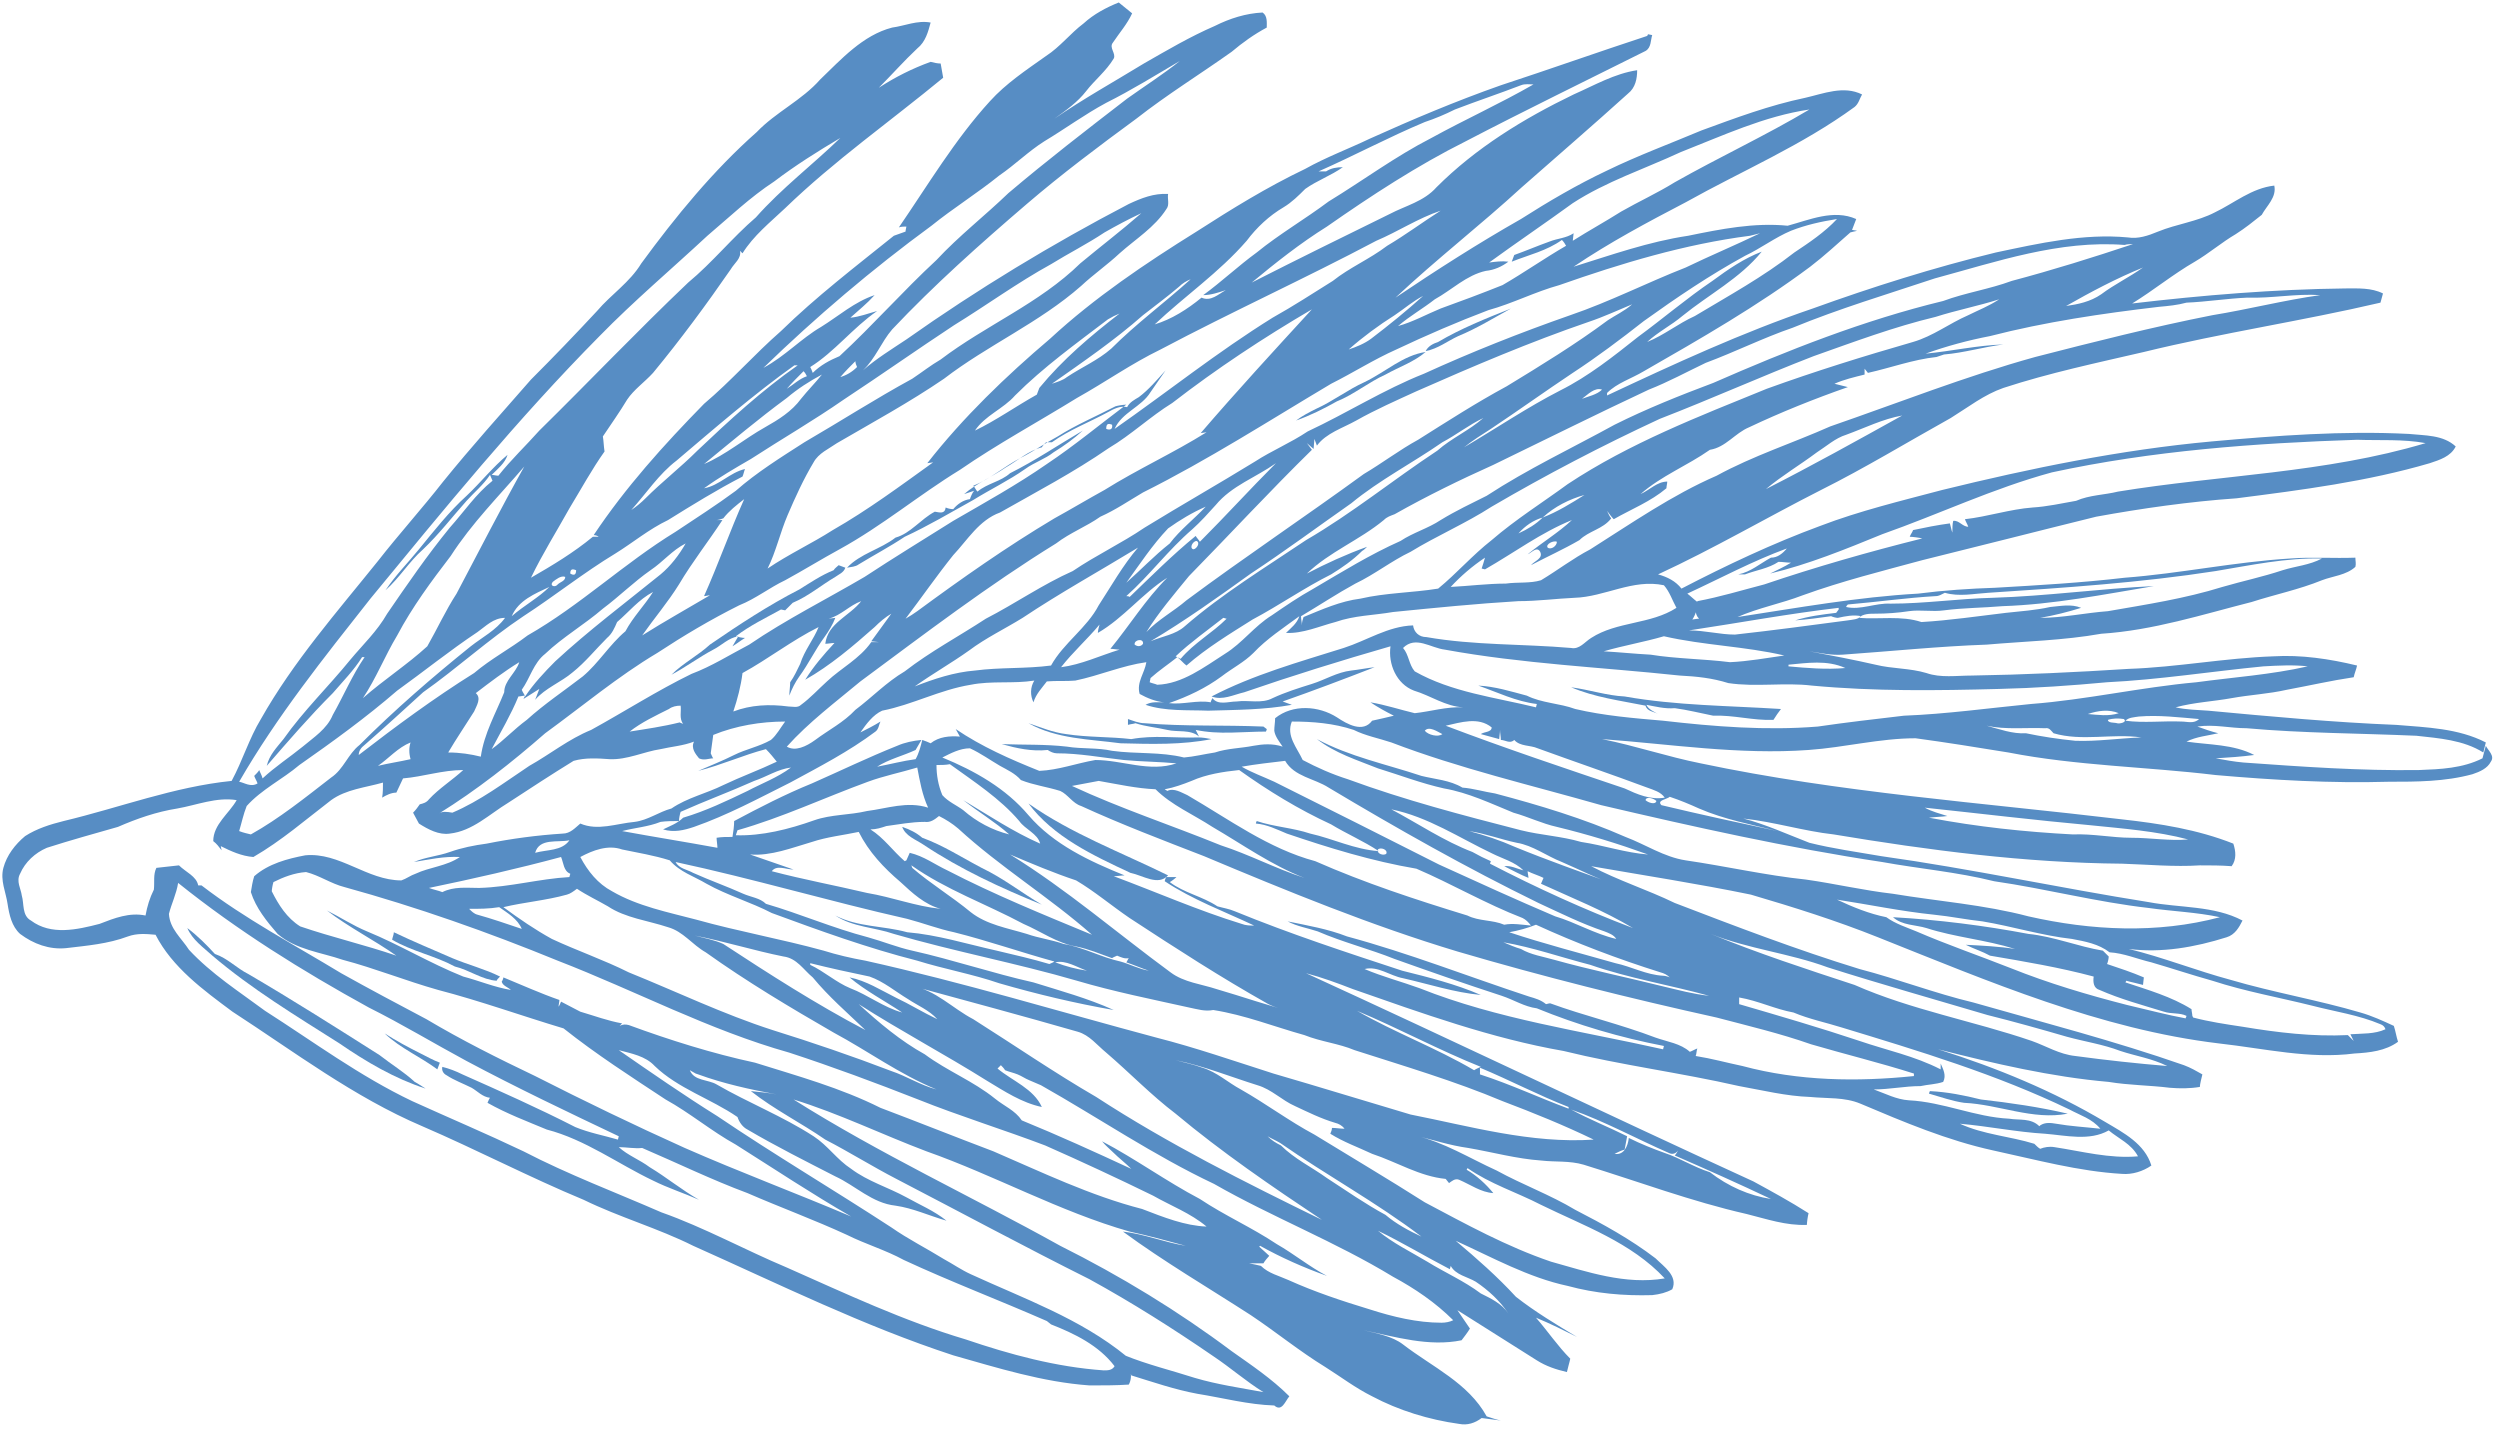 <?xml version="1.0" encoding="UTF-8"?> <svg xmlns="http://www.w3.org/2000/svg" width="299" height="171" viewBox="0 0 299 171" fill="none"><path d="M130.304 165.697C124.704 165.297 119.304 163.597 114.004 162.097C103.304 158.597 93.204 153.597 82.904 148.997C78.704 146.897 74.104 145.597 69.804 143.497C63.304 140.797 57.004 137.497 50.504 134.697C42.304 131.197 35.204 125.797 27.804 120.997C24.304 118.397 20.604 115.697 18.604 111.797C17.504 111.697 16.404 111.597 15.304 111.997C12.904 112.897 10.404 113.097 7.904 113.397C5.904 113.597 4.004 112.897 2.404 111.697C1.404 110.797 1.104 109.397 0.904 108.097C0.704 106.697 0.004 105.297 0.404 103.797C0.804 102.297 1.804 100.997 3.004 99.997C4.404 99.097 6.004 98.597 7.604 98.197C14.304 96.597 20.804 94.097 27.704 93.397C29.004 90.997 29.804 88.297 31.204 85.997C35.104 79.097 40.304 73.197 45.204 67.097C47.704 63.897 50.504 60.797 53.004 57.597C56.404 53.397 60.004 49.397 63.504 45.397C66.204 42.697 68.804 39.997 71.404 37.197C73.104 35.197 75.304 33.797 76.704 31.497C80.804 25.897 85.304 20.397 90.504 15.797C92.804 13.397 95.904 11.997 98.104 9.497C100.604 7.097 103.204 4.197 106.704 3.297C108.204 3.097 109.704 2.397 111.304 2.697C111.004 3.797 110.704 4.997 109.704 5.797C108.104 7.297 106.704 8.897 105.104 10.497C107.104 9.197 109.104 8.197 111.304 7.397C111.704 7.497 112.104 7.597 112.504 7.597C112.604 8.197 112.704 8.697 112.804 9.297C106.504 14.497 99.804 19.197 93.904 24.897C92.104 26.597 90.104 28.197 88.804 30.297C88.704 30.197 88.604 30.097 88.504 29.997C88.704 30.897 87.804 31.497 87.404 32.197C84.504 36.397 81.404 40.597 78.104 44.597C77.104 45.697 75.804 46.597 75.004 47.797C74.104 49.297 73.104 50.697 72.104 52.197C72.204 52.797 72.204 53.397 72.304 53.997C70.804 56.097 69.504 58.497 68.104 60.797C66.604 63.497 64.904 66.197 63.504 69.097C66.104 67.597 68.604 66.097 70.904 64.197C71.104 64.197 71.404 64.197 71.604 64.197C71.504 64.097 71.204 63.997 71.004 63.997C74.804 58.297 79.404 53.197 84.204 48.297C87.404 45.597 90.204 42.397 93.404 39.597C97.604 35.497 102.304 31.897 106.904 28.197C107.404 27.997 107.804 27.897 108.304 27.697C108.304 27.497 108.404 27.197 108.404 27.097C108.104 27.097 107.804 27.097 107.504 27.197C111.004 22.097 114.204 16.697 118.404 12.097C120.304 9.997 122.704 8.397 125.104 6.697C126.804 5.597 128.004 3.997 129.604 2.797C130.804 1.697 132.304 0.897 133.804 0.297C134.304 0.697 134.904 1.197 135.404 1.597C134.804 2.897 133.904 3.897 133.104 5.097C132.604 5.697 133.504 6.397 133.204 6.997C132.304 8.497 130.904 9.597 129.904 10.897C128.904 12.197 127.504 13.197 126.104 14.197C129.604 11.797 133.204 9.797 136.804 7.597C139.604 5.997 142.304 4.397 145.304 3.097C147.104 2.197 149.004 1.597 151.004 1.497C151.604 1.897 151.504 2.697 151.504 3.297C150.004 4.097 148.604 5.097 147.304 6.197C143.504 8.897 139.604 11.297 135.904 14.197C131.404 17.497 127.004 20.797 122.804 24.397C117.204 29.197 111.704 34.097 106.704 39.397C105.404 40.897 104.704 42.897 103.204 44.297C104.804 42.897 106.604 41.797 108.404 40.597C116.904 34.597 125.804 29.197 135.004 24.397C136.504 23.697 138.004 23.097 139.704 23.197C139.604 23.797 139.904 24.497 139.504 24.997C138.104 27.197 135.804 28.597 133.904 30.297C132.404 31.697 130.804 32.797 129.304 34.197C124.304 38.597 118.104 41.297 112.904 45.297C108.804 48.097 104.404 50.497 100.104 52.997C99.104 53.697 97.904 54.197 97.304 55.297C96.104 57.297 95.104 59.497 94.204 61.597C93.304 63.697 92.804 65.997 91.804 67.997C94.304 66.297 97.104 64.997 99.604 63.397C103.804 60.997 107.704 58.097 111.604 55.297L110.904 55.397C115.204 49.897 120.304 44.997 125.604 40.497C130.904 35.597 137.004 31.497 143.104 27.697C147.304 24.997 151.504 22.397 156.104 20.197C158.604 18.797 161.304 17.797 163.804 16.597C168.904 14.297 174.104 12.097 179.504 10.197C185.304 8.297 191.204 6.197 197.004 4.297L197.104 4.097L197.604 4.197C197.404 4.797 197.504 5.697 196.804 6.097C189.604 9.697 182.404 13.197 175.304 16.897C169.504 19.797 164.004 23.397 158.704 27.097C155.504 29.097 152.604 31.397 149.704 33.797C155.204 30.997 160.704 28.297 166.204 25.597C168.104 24.597 170.304 24.097 171.804 22.397C176.504 17.697 182.204 14.197 188.204 11.297C190.704 10.197 193.104 8.797 195.804 8.397C195.804 9.397 195.604 10.497 194.704 11.197C190.504 14.997 186.204 18.697 182.004 22.397C177.104 26.897 171.804 30.997 166.904 35.597C171.804 32.297 176.804 29.097 181.904 26.197C185.204 24.097 188.604 22.097 192.204 20.397C195.904 18.597 199.704 17.197 203.504 15.597C207.604 14.097 211.604 12.597 215.904 11.697C218.104 11.197 220.504 10.197 222.704 11.297C222.404 11.797 222.304 12.397 221.804 12.797C215.504 17.397 208.404 20.397 201.604 24.197C197.004 26.597 192.504 28.997 188.204 31.897C192.704 30.497 197.204 28.897 201.904 28.197C205.804 27.397 209.804 26.597 213.804 26.997C216.404 26.297 219.304 24.997 222.004 26.197C221.904 26.497 221.604 27.197 221.504 27.497L222.104 27.597C221.804 27.697 221.604 27.697 221.304 27.797C219.704 29.197 218.204 30.597 216.504 31.897C210.204 36.597 203.404 40.497 196.604 44.397C195.104 45.297 193.404 45.797 192.204 46.997V47.297C200.304 43.497 208.304 39.797 216.804 36.897C224.004 34.297 231.304 31.997 238.704 30.197C243.904 29.097 249.204 27.897 254.504 28.397C255.704 28.597 256.904 28.197 258.104 27.697C260.304 26.797 262.804 26.497 264.904 25.397C267.204 24.297 269.304 22.497 272.004 22.197C272.304 23.597 271.104 24.597 270.504 25.697C269.504 26.497 268.504 27.297 267.404 27.997C265.704 28.997 264.204 30.297 262.504 31.297C259.904 32.797 257.604 34.697 255.004 36.297C263.504 35.297 272.004 34.597 280.504 34.497C282.004 34.497 283.604 34.397 285.004 35.097C284.904 35.497 284.804 35.797 284.704 36.197C275.304 38.397 265.804 39.797 256.404 42.097C250.804 43.397 245.104 44.597 239.604 46.397C237.304 47.197 235.404 48.697 233.304 49.997C228.104 52.897 223.004 55.997 217.804 58.597C211.304 61.897 205.004 65.597 198.304 68.697C199.404 68.997 200.404 69.497 201.104 70.397C206.504 67.597 212.004 64.997 217.704 62.897C222.404 61.097 227.404 59.897 232.304 58.597C242.904 55.997 253.604 53.797 264.504 52.797C272.304 52.097 280.204 51.497 288.104 51.897C290.004 52.097 292.204 51.997 293.704 53.397C293.104 54.597 291.804 54.997 290.604 55.397C283.104 57.597 275.304 58.597 267.504 59.597C261.804 59.997 256.204 60.797 250.704 61.797C243.804 63.497 236.804 65.297 229.904 66.997C225.104 68.297 220.304 69.497 215.604 71.197C213.004 72.197 210.304 72.697 207.804 73.797C215.004 72.697 222.204 71.397 229.404 70.997C232.504 70.597 235.604 70.397 238.604 70.297C243.804 69.997 249.004 69.697 254.104 69.097C260.704 68.597 267.304 67.197 273.904 66.797C276.504 66.597 279.104 66.797 281.704 66.697C281.704 67.097 281.804 67.397 281.704 67.797C280.604 68.797 279.004 68.897 277.704 69.397C275.004 70.497 272.104 71.097 269.304 71.997C263.404 73.497 257.504 75.397 251.304 75.797C246.804 76.597 242.204 76.697 237.604 77.097C231.904 77.297 226.104 77.897 220.404 78.297C219.004 78.397 217.704 78.097 216.404 77.897C219.004 78.397 221.704 78.897 224.304 79.497C226.304 79.997 228.404 79.897 230.404 80.497C232.104 81.097 234.004 80.797 235.804 80.797C242.104 80.697 248.304 80.397 254.604 79.997C260.404 79.797 266.104 78.697 271.904 78.497C275.204 78.297 278.604 78.797 281.904 79.597C281.804 80.097 281.604 80.497 281.504 80.997C278.804 81.397 276.204 81.997 273.504 82.497C271.304 82.997 269.104 83.097 266.904 83.497C264.704 83.897 262.404 83.997 260.204 84.597C261.504 84.897 262.804 84.897 264.104 84.997C271.604 85.697 279.104 86.397 286.604 86.697C290.204 86.997 294.004 87.097 297.304 88.797C297.204 89.197 297.104 89.597 297.004 89.997C294.604 88.497 291.704 88.297 289.004 87.997C282.204 87.697 275.404 87.697 268.704 87.097C266.704 87.097 264.804 86.597 262.804 86.897C263.604 87.197 264.504 87.497 265.304 87.697C264.004 87.997 262.704 88.097 261.504 88.697C264.204 89.097 267.104 88.997 269.604 90.297C268.104 90.497 266.604 90.597 265.004 90.697C266.104 90.897 267.204 91.097 268.304 91.197C275.304 91.697 282.304 92.197 289.304 92.097C291.904 91.997 294.504 91.897 296.904 90.697C297.004 90.297 297.204 89.597 297.304 89.197C297.604 89.797 298.404 90.397 297.904 91.097C297.504 91.897 296.604 92.297 295.704 92.597C292.404 93.497 289.004 93.497 285.704 93.497C278.804 93.697 271.904 93.297 265.004 92.697C256.704 91.697 248.404 91.597 240.204 89.997C236.504 89.397 232.804 88.797 229.104 88.297C224.804 88.297 220.604 89.397 216.304 89.697C208.004 90.297 199.804 88.997 191.604 88.397C195.604 89.197 199.404 90.497 203.404 91.297C220.004 94.797 237.004 95.997 253.804 97.997C258.304 98.497 262.804 99.197 267.104 100.897C267.404 101.797 267.504 102.797 266.904 103.597C265.604 103.497 264.404 103.497 263.104 103.497C260.004 103.697 256.904 103.397 253.804 103.297C242.204 103.197 230.704 101.697 219.304 99.797C215.704 99.397 212.204 98.297 208.504 97.897C211.204 98.597 213.804 99.797 216.404 100.797C219.204 101.497 222.104 101.897 225.004 102.397C235.704 103.897 246.304 106.197 257.004 107.897C260.704 108.597 264.804 108.297 268.204 110.097C267.804 110.897 267.304 111.797 266.304 112.097C262.504 113.297 258.504 113.997 254.604 113.497C258.704 114.497 262.704 116.097 266.804 117.197C271.904 118.697 277.204 119.597 282.304 121.097C283.704 121.497 285.004 122.097 286.304 122.697C286.504 123.297 286.604 123.997 286.804 124.597C285.304 125.697 283.404 125.897 281.604 125.997C276.204 126.697 270.804 125.397 265.404 124.797C251.204 123.097 237.904 117.397 224.604 112.097C219.604 110.097 214.504 108.497 209.404 106.997C203.104 105.697 196.604 104.697 190.304 103.597C193.504 105.297 197.004 106.397 200.304 107.997C207.604 110.797 214.904 113.597 222.404 115.897C227.004 117.097 231.404 118.797 236.004 119.897C244.404 122.297 252.904 124.497 261.204 127.397C262.004 127.697 262.704 128.097 263.404 128.497C263.304 128.897 263.104 129.697 263.104 129.997C261.904 130.197 260.704 130.197 259.504 130.097C257.104 129.797 254.604 129.797 252.204 129.397C245.304 128.797 238.504 127.197 231.804 125.497C238.804 127.697 245.604 130.497 251.804 134.197C254.004 135.497 256.504 136.797 257.304 139.397C256.304 140.097 255.004 140.497 253.804 140.397C248.604 140.097 243.504 138.697 238.404 137.597C232.904 136.397 227.704 134.197 222.504 131.997C220.604 131.197 218.504 131.397 216.504 131.197C213.604 131.097 210.804 130.397 208.004 129.897C201.004 128.297 193.904 127.397 187.004 125.697C178.404 124.197 170.104 121.197 161.804 118.297C160.004 117.597 158.104 116.897 156.204 116.397C174.104 124.597 191.804 133.097 209.704 141.297C211.904 142.497 214.104 143.697 216.304 145.097C216.204 145.497 216.104 146.197 216.104 146.497C213.604 146.597 211.304 145.797 208.904 145.197C202.304 143.697 195.904 141.297 189.404 139.297C187.704 138.797 186.004 138.997 184.304 138.797C181.404 138.597 178.504 137.797 175.604 137.297C173.404 136.997 171.304 136.297 169.204 135.797C172.704 136.597 175.704 138.497 179.004 139.997C182.104 141.697 185.404 142.897 188.404 144.697C191.704 146.397 195.004 148.197 198.004 150.497C199.004 151.497 200.704 152.597 200.004 154.197C199.304 154.597 198.504 154.797 197.604 154.897C194.204 154.997 190.804 154.697 187.504 153.797C182.804 152.797 178.504 150.397 174.104 148.397C176.604 150.497 179.104 152.697 181.304 155.097C183.604 156.897 186.104 158.397 188.604 159.897C187.004 159.097 185.404 158.297 183.704 157.597C185.104 159.197 186.304 160.997 187.804 162.497C187.704 162.997 187.504 163.597 187.404 164.097C186.104 163.797 184.904 163.397 183.804 162.697C180.604 160.697 177.504 158.697 174.304 156.697C174.804 157.397 175.304 158.197 175.804 158.897C175.504 159.397 175.104 159.897 174.804 160.297C170.904 161.097 166.904 159.897 163.104 159.097C164.704 159.497 166.504 159.797 167.804 160.797C171.304 163.497 175.604 165.397 177.804 169.397C178.404 169.597 179.004 169.797 179.504 169.897C178.704 169.797 177.904 169.697 177.204 169.597C176.404 170.197 175.504 170.497 174.504 170.297C170.904 169.797 167.304 168.697 164.104 166.997C162.104 165.997 160.404 164.697 158.504 163.497C155.404 161.597 152.604 159.297 149.604 157.297C144.504 153.997 139.204 150.897 134.304 147.297C136.904 147.597 139.304 148.597 141.804 148.997C139.604 148.397 137.404 147.797 135.104 147.297C126.704 144.897 119.004 140.597 110.804 137.697C105.504 135.697 100.404 133.197 94.904 131.497C105.204 137.997 116.204 143.097 126.804 148.997C134.004 152.597 140.904 156.797 147.304 161.597C149.704 163.297 152.104 164.897 154.204 166.997C153.704 167.597 153.304 168.897 152.404 168.097C149.304 167.997 146.304 167.197 143.204 166.697C140.504 166.197 137.904 165.297 135.304 164.497C135.104 163.697 134.804 162.897 134.504 162.097C137.204 163.197 140.104 163.897 142.904 164.797C145.604 165.597 148.404 165.997 151.104 166.497C149.004 165.197 147.204 163.597 145.104 162.197C140.304 158.897 135.404 155.797 130.304 152.997C122.504 149.097 114.904 144.997 107.204 140.997C104.304 139.497 101.604 137.797 98.704 136.297C95.804 134.297 92.604 132.697 89.804 130.497C90.804 130.597 91.904 130.697 92.904 130.897C89.704 130.297 86.504 129.597 83.504 128.497L83.204 128.397C83.004 128.297 82.704 128.097 82.504 127.997C83.004 129.297 84.704 129.097 85.704 129.697C89.504 131.897 93.604 133.497 97.304 135.897C99.004 136.997 100.104 138.697 101.804 139.797C103.804 141.297 106.204 141.997 108.404 143.197C110.004 144.097 111.704 144.797 113.204 145.997C111.104 145.397 109.204 144.497 107.104 144.197C104.304 143.897 102.304 141.797 99.904 140.697C96.404 138.897 92.804 137.097 89.404 135.097C88.804 134.797 88.404 134.197 88.204 133.597C85.004 131.397 81.104 130.197 78.304 127.497C77.204 126.297 75.504 125.997 74.004 125.597C77.904 128.297 81.804 130.997 85.804 133.497C92.604 138.097 99.704 142.297 106.604 146.797C108.604 148.197 110.804 149.297 112.904 150.597C114.004 151.197 115.004 151.897 116.104 152.397C122.404 155.297 129.204 157.697 134.704 162.197C135.004 163.297 135.604 164.497 135.004 165.597C133.504 165.697 131.904 165.697 130.304 165.697ZM132.004 163.897C132.504 163.897 133.004 163.897 133.304 163.397C131.404 160.897 128.504 159.497 125.704 158.397C125.604 158.297 125.304 158.097 125.204 157.997C119.504 155.497 113.704 153.297 108.104 150.697C105.904 149.497 103.504 148.797 101.304 147.697C97.404 145.897 93.304 144.397 89.404 142.697C85.104 141.097 81.004 139.097 76.804 137.297C75.904 137.397 74.904 137.197 74.004 137.197C75.104 138.197 76.504 138.697 77.704 139.597C79.704 140.797 81.504 142.297 83.604 143.497C81.804 142.697 79.904 142.097 78.104 141.197C73.904 139.197 70.004 136.297 65.404 135.097C63.004 134.097 60.604 133.197 58.304 131.897C58.404 131.697 58.504 131.397 58.604 131.297C57.704 131.197 57.104 130.497 56.404 130.097C55.404 129.597 54.304 129.197 53.404 128.597C53.004 128.397 52.804 127.997 52.904 127.597C53.704 127.797 54.504 128.097 55.304 128.497C59.804 130.497 64.304 132.497 68.804 134.797C70.504 135.497 72.204 135.797 73.904 136.297L74.004 135.897C67.904 132.997 61.804 130.097 55.804 126.897C51.904 124.797 48.104 122.497 44.104 120.497C36.104 116.097 28.404 111.297 21.304 105.597C21.104 106.897 20.504 108.097 20.204 109.297C20.304 111.097 21.704 112.197 22.604 113.597C25.304 116.497 28.604 118.597 31.704 120.897C37.504 124.597 43.004 128.697 49.304 131.697C53.704 133.697 58.204 135.597 62.604 137.697C68.004 140.497 73.604 142.597 79.104 144.997C84.204 146.797 89.104 149.497 94.104 151.597C101.104 154.697 108.104 157.997 115.504 160.197C120.804 161.997 126.304 163.497 132.004 163.897ZM101.804 145.497C97.104 142.797 92.604 139.797 88.004 136.897C85.104 135.297 82.504 133.097 79.604 131.497C75.504 128.797 71.304 126.097 67.404 122.997C62.404 121.497 57.404 119.697 52.404 118.397C48.504 117.297 44.804 115.797 41.004 114.797C38.404 113.897 35.404 113.597 33.204 111.697C31.904 110.197 30.604 108.597 30.004 106.697C30.104 106.097 30.204 105.397 30.404 104.797C32.104 103.297 34.404 102.697 36.504 102.297C40.604 101.897 43.904 105.297 48.004 105.297C48.604 105.097 49.104 104.697 49.704 104.497C51.404 103.697 53.404 103.597 55.004 102.497C53.104 102.397 51.304 102.797 49.504 103.097C50.904 102.497 52.404 102.397 53.804 101.897C55.204 101.397 56.704 101.097 58.204 100.897C61.204 100.297 64.204 99.897 67.304 99.697C68.204 99.697 68.804 98.997 69.404 98.497C71.504 99.397 73.704 98.497 75.904 98.297C77.504 98.097 78.804 97.097 80.304 96.697C82.204 95.397 84.504 94.897 86.504 93.897C88.604 92.897 90.804 92.097 92.904 91.097C92.504 90.597 92.104 90.097 91.604 89.597C88.904 90.297 86.304 91.497 83.504 92.197C84.904 91.597 86.404 90.997 87.804 90.297C89.204 89.597 90.804 89.297 92.204 88.497C92.904 87.897 93.304 87.097 93.904 86.297C91.004 86.297 88.004 86.797 85.304 87.897C85.204 88.597 85.104 89.397 85.004 90.097C85.104 90.297 85.204 90.597 85.304 90.697C84.804 90.697 84.204 90.997 83.604 90.697C83.204 90.197 82.604 89.497 83.004 88.697C81.704 89.197 80.304 89.297 79.004 89.597C77.004 89.897 75.004 90.897 72.904 90.797C71.504 90.697 70.004 90.597 68.604 90.997C66.004 92.597 63.404 94.297 60.804 95.997C58.504 97.397 56.504 99.397 53.804 99.697C52.504 99.897 51.204 99.197 50.104 98.497C49.904 98.097 49.604 97.597 49.404 97.197C49.704 96.897 50.004 96.497 50.204 96.197C50.604 96.097 51.004 95.997 51.304 95.597C52.504 94.297 54.104 93.297 55.404 92.097C52.904 92.097 50.604 92.897 48.204 93.097C47.904 93.697 47.704 94.197 47.404 94.797C46.804 94.797 46.204 95.097 45.704 95.397C45.804 94.797 45.804 94.197 45.804 93.597C43.704 94.197 41.404 94.397 39.604 95.697C36.604 97.997 33.604 100.597 30.304 102.497C28.904 102.397 27.604 101.797 26.404 101.197C26.404 101.297 26.504 101.597 26.504 101.697C26.204 101.297 25.904 100.897 25.504 100.597C25.504 98.597 27.404 97.297 28.304 95.697C25.904 95.297 23.504 96.297 21.204 96.697C18.704 97.097 16.404 97.897 14.104 98.897C11.304 99.697 8.404 100.497 5.604 101.397C4.204 101.997 3.004 103.097 2.404 104.497C1.904 105.397 2.504 106.297 2.604 107.097C2.904 108.097 2.604 109.497 3.704 110.097C6.104 111.897 9.204 111.197 11.904 110.497C13.704 109.797 15.504 109.097 17.404 109.497C17.604 108.397 17.904 107.397 18.404 106.397C18.504 105.497 18.304 104.597 18.704 103.797C19.604 103.697 20.504 103.597 21.404 103.497C22.204 104.297 23.504 104.797 23.704 105.897C23.804 105.897 24.004 105.897 24.104 105.897C29.304 109.897 35.204 112.997 40.804 116.397C44.204 118.297 47.604 120.097 51.004 121.897C55.204 124.397 59.604 126.597 64.004 128.697C69.904 131.697 75.904 134.597 81.904 137.297C88.504 140.197 95.204 142.697 101.804 145.497ZM172.404 158.197C172.904 158.197 173.404 158.097 173.804 157.897C171.704 155.797 169.204 154.097 166.604 152.697C159.704 148.497 152.204 145.597 145.204 141.597C138.004 138.197 131.404 133.697 124.504 129.797C124.004 129.597 123.604 129.397 123.104 129.197C122.604 128.997 122.204 128.697 121.704 128.497C121.204 128.297 120.704 128.197 120.204 127.997C120.104 127.797 119.804 127.497 119.704 127.397C119.604 127.497 119.404 127.697 119.304 127.797C121.104 129.297 123.604 130.197 124.604 132.397C122.204 131.897 120.104 130.497 118.104 129.297C113.004 126.097 107.704 123.297 102.704 120.097C105.104 122.297 107.704 124.497 110.604 126.097C113.304 128.097 116.404 129.297 119.004 131.397C120.104 132.297 121.404 132.797 122.204 133.997C126.604 135.797 131.004 137.797 135.304 139.797C134.604 139.097 133.804 138.497 133.104 137.797C132.704 137.397 132.204 136.997 131.804 136.497C135.804 138.597 139.504 141.297 143.504 143.397C146.504 145.397 149.704 146.797 152.704 148.797C154.804 149.997 156.604 151.497 158.704 152.597C155.904 151.597 153.204 150.397 150.704 148.997L150.604 149.097C151.004 149.497 151.404 149.797 151.804 150.197C151.604 150.397 151.204 150.897 151.104 151.097C150.504 151.097 150.004 151.097 149.404 151.097C149.904 151.197 150.404 151.297 150.804 151.397C151.704 152.297 153.004 152.597 154.104 153.097C157.204 154.497 160.504 155.597 163.804 156.597C166.604 157.497 169.504 158.197 172.404 158.197ZM180.404 157.097C179.404 155.597 178.004 154.297 176.504 153.297C175.504 152.697 174.104 152.497 173.504 151.397C173.504 151.497 173.404 151.697 173.404 151.797C170.504 150.297 167.704 148.597 164.804 147.197C166.604 148.697 168.704 149.697 170.704 150.897C172.804 152.197 175.104 153.197 177.104 154.697C178.304 155.297 179.604 155.897 180.404 157.097ZM144.304 146.697C142.404 145.097 140.004 144.197 137.904 142.997C133.604 140.897 129.304 138.897 125.004 136.997C120.004 135.097 114.804 133.497 109.804 131.497C104.704 129.497 99.604 127.597 94.404 125.897C84.804 123.197 76.004 118.497 66.704 114.897C58.404 111.497 49.904 108.497 41.204 106.097C39.604 105.697 38.204 104.697 36.604 104.297C35.204 104.397 33.904 104.897 32.704 105.497C32.604 105.797 32.504 106.397 32.504 106.597C33.304 108.197 34.304 109.797 35.904 110.797C39.704 112.097 43.604 112.997 47.404 114.297C44.704 112.397 41.704 110.897 39.104 108.897C40.704 109.697 42.204 110.697 43.904 111.397C47.804 112.997 51.404 115.197 55.404 116.797C57.304 117.297 59.204 118.097 61.104 118.397C60.804 118.097 60.104 117.897 60.004 117.397C60.104 117.297 60.204 116.997 60.204 116.897C62.404 117.797 64.604 118.797 66.904 119.597C66.904 119.797 66.804 120.197 66.804 120.397C66.904 120.297 67.004 119.997 67.104 119.797C67.904 120.197 68.604 120.597 69.404 120.997C71.104 121.497 72.704 122.097 74.404 122.397L74.104 122.697C74.504 122.497 74.804 122.497 75.204 122.597C80.104 124.397 85.204 125.997 90.304 127.097C95.404 128.697 100.504 130.097 105.304 132.497C109.804 134.197 114.304 135.997 118.804 137.697C124.604 140.197 130.404 142.997 136.604 144.597C139.204 145.597 141.704 146.597 144.304 146.697ZM158.104 145.897C152.104 141.897 146.104 137.797 140.604 133.197C137.704 130.997 135.104 128.297 132.304 125.897C131.204 124.997 130.304 123.797 128.904 123.397C122.304 121.497 115.604 119.697 109.004 117.897C111.904 118.397 113.904 120.597 116.404 121.897C121.304 124.997 126.104 128.297 131.104 131.197C139.704 136.797 148.904 141.397 158.104 145.897ZM170.004 147.897C164.604 143.797 158.704 140.597 153.104 136.697C152.604 136.397 152.104 136.197 151.604 135.897C152.104 136.397 152.604 136.697 153.204 136.997C154.804 138.597 156.904 139.597 158.704 140.897C161.004 142.397 163.304 143.997 165.704 145.297C167.004 146.397 168.504 147.197 170.004 147.897ZM199.104 152.897C195.104 148.597 189.404 146.597 184.304 144.097C181.404 142.597 178.204 141.597 175.504 139.697C175.504 139.697 175.504 139.797 175.404 139.897C176.604 140.597 177.704 141.597 178.604 142.697C177.104 142.597 175.904 141.697 174.504 141.097C174.004 140.897 173.604 141.297 173.304 141.497C173.204 141.397 173.004 141.097 172.904 140.997C169.804 140.697 167.104 138.997 164.104 137.997C162.404 137.197 160.704 136.597 159.104 135.597C159.204 135.397 159.304 135.097 159.304 134.897C159.804 134.897 160.304 134.997 160.804 134.997C160.504 134.597 160.104 134.397 159.704 134.297C158.004 133.797 156.404 132.997 154.904 132.297C153.304 131.597 152.104 130.297 150.404 129.797C147.204 128.797 144.004 127.497 140.604 126.797C141.704 127.097 142.704 127.297 143.804 127.697C145.504 128.197 146.904 129.497 148.404 130.297C151.404 131.997 154.204 134.097 157.204 135.697C161.604 138.397 166.004 140.997 170.404 143.797C175.304 146.397 180.204 149.097 185.504 150.897C189.804 152.097 194.404 153.697 199.104 152.897ZM112.004 130.297C107.604 128.497 103.804 125.697 99.704 123.497C94.504 120.497 89.304 117.397 84.404 113.897C82.804 112.997 81.704 111.397 79.904 110.897C77.504 110.097 74.804 109.797 72.704 108.397C71.504 107.697 70.204 107.097 69.004 106.297C68.604 106.597 68.204 106.897 67.804 106.997C65.304 107.697 62.704 107.897 60.204 108.497C62.104 109.897 64.004 111.197 66.004 112.297C69.004 113.697 72.204 114.797 75.204 116.297C80.904 118.597 86.504 121.297 92.404 123.197C97.204 124.697 101.904 126.297 106.604 128.097C108.404 128.697 110.104 129.797 112.004 130.297ZM103.504 123.197C101.304 121.097 99.104 119.197 97.204 116.897C96.104 115.997 95.304 114.597 93.704 114.397C90.204 113.697 86.704 112.597 83.104 111.897C84.204 112.197 85.404 112.397 86.504 112.897C92.004 116.497 97.604 120.097 103.504 123.197ZM62.404 111.097C61.904 109.897 60.704 109.197 59.704 108.497C58.504 108.697 57.304 108.697 56.104 108.697C56.404 108.997 56.704 109.297 57.104 109.397C58.904 109.897 60.604 110.497 62.404 111.097ZM107.904 121.097C105.804 119.697 103.504 118.497 101.604 116.897C103.604 117.297 105.304 118.397 107.104 119.297C108.804 120.097 110.404 121.097 112.104 121.897C111.104 120.797 109.804 120.297 108.604 119.497C107.104 118.597 105.704 117.397 104.004 116.797C101.604 116.297 99.304 115.797 96.904 115.197C96.904 115.197 96.904 115.297 96.904 115.397C98.604 116.197 100.004 117.497 101.704 118.197C103.804 118.997 105.704 120.497 107.904 121.097ZM211.804 143.397C208.004 141.597 204.204 139.897 200.304 138.197C200.404 138.097 200.604 137.797 200.704 137.597C200.404 137.997 200.004 138.097 199.604 137.897C195.704 136.197 191.904 134.097 187.904 132.697C190.104 133.897 192.404 134.797 194.604 135.897C194.504 136.397 194.404 136.997 194.304 137.497C193.904 137.597 193.504 137.797 193.104 137.997C194.204 138.197 194.704 137.097 194.804 136.097C196.204 136.797 197.704 137.397 199.104 137.897C200.904 138.497 202.604 139.597 204.504 140.197C206.704 141.897 209.204 142.997 211.804 143.397ZM57.304 106.197C61.004 106.097 64.504 105.097 68.104 104.897C68.104 104.797 68.204 104.597 68.204 104.497C67.404 104.197 67.404 103.197 67.104 102.497C61.904 103.897 56.604 105.097 51.304 106.197C51.804 106.397 52.404 106.497 52.904 106.697C54.304 105.997 55.804 106.197 57.304 106.197ZM190.604 136.297C187.104 134.597 183.404 133.097 179.704 131.697C174.004 129.297 167.904 127.497 162.004 125.597C160.104 124.797 158.004 124.597 156.004 123.797C152.404 122.797 148.904 121.397 145.104 120.797C144.104 120.997 143.204 120.697 142.204 120.497C137.704 119.497 133.204 118.597 128.804 117.297C121.604 115.197 114.104 113.797 106.904 111.697C104.604 110.897 102.004 110.897 99.904 109.497C102.604 110.897 105.604 110.697 108.504 111.497C112.104 111.797 115.604 112.897 119.204 113.697C121.304 114.197 123.504 114.697 125.504 115.297C125.704 115.197 126.004 115.097 126.104 114.997C122.104 113.897 118.104 112.497 114.104 111.497C112.204 111.097 110.404 110.397 108.504 109.897C99.204 107.797 90.104 105.097 80.804 103.097C81.204 103.897 82.204 103.997 82.904 104.397C84.904 105.297 86.904 105.997 88.904 106.897C89.804 107.297 90.904 107.397 91.604 108.097C95.704 109.297 99.604 110.997 103.804 112.097C105.604 112.597 107.304 113.297 109.104 113.697C114.004 114.797 118.704 116.397 123.604 117.497C126.804 118.497 130.104 119.397 133.204 120.797C128.604 119.997 124.004 118.897 119.504 117.597C116.304 116.497 112.904 115.897 109.704 114.897C103.804 113.397 98.004 111.297 92.304 109.197C89.804 107.897 87.004 107.097 84.504 105.697C83.004 104.797 81.304 104.297 80.104 102.897C78.204 102.297 76.304 101.997 74.404 101.597C72.704 100.997 70.904 101.697 69.404 102.497C70.304 104.197 71.504 105.697 73.204 106.597C76.304 108.397 79.904 109.097 83.304 109.997C88.304 111.397 93.404 112.297 98.504 113.697C100.104 114.197 101.804 114.597 103.504 114.897C115.204 117.497 126.704 120.997 138.304 124.097C143.004 125.297 147.604 126.897 152.304 128.397C157.804 129.997 163.304 131.697 168.704 133.297C175.804 134.697 183.104 136.797 190.604 136.297ZM30.004 99.797C33.404 97.897 36.504 95.397 39.604 92.997C41.104 91.997 41.604 90.197 43.004 89.097C47.204 84.897 51.704 80.997 56.304 77.297C57.704 76.197 59.304 75.397 60.404 73.897C59.004 73.897 58.104 74.897 57.104 75.597C53.804 77.797 50.704 80.297 47.504 82.597C43.804 85.797 39.804 88.697 35.804 91.497C33.804 93.197 31.304 94.397 29.504 96.397C29.104 97.397 28.904 98.397 28.604 99.397C29.104 99.597 29.604 99.697 30.004 99.797ZM187.604 132.597V132.397C184.004 130.997 180.604 129.197 177.004 127.697C177.004 127.897 177.004 128.297 177.004 128.497C180.704 129.697 184.104 131.297 187.604 132.597ZM30.804 93.697C30.704 93.397 30.504 93.097 30.404 92.797C30.604 92.597 30.904 92.297 31.004 92.097C31.104 92.397 31.304 92.697 31.404 93.097C32.904 91.697 34.604 90.597 36.204 89.297C37.504 88.197 39.104 87.197 39.804 85.497C41.104 83.197 42.104 80.797 43.604 78.597C43.504 78.597 43.404 78.597 43.304 78.597C42.304 80.197 41.004 81.497 39.804 82.897C37.004 85.697 34.504 88.597 31.904 91.597C32.204 90.297 33.104 89.397 33.904 88.397C36.304 84.997 39.304 82.097 41.904 78.897C43.404 77.097 45.104 75.497 46.304 73.397C48.704 69.897 51.104 66.397 53.804 63.097C55.504 61.197 56.904 59.097 58.904 57.497C58.804 57.297 58.704 56.997 58.604 56.797C57.804 57.997 56.704 58.897 55.804 59.897C54.104 61.797 52.504 63.897 50.604 65.697C48.904 67.197 47.804 69.097 46.104 70.597C47.304 68.797 48.804 67.297 50.104 65.697C51.904 63.497 53.704 61.197 55.804 59.297C57.504 57.697 58.904 55.897 60.704 54.397C60.404 55.397 59.504 56.097 58.804 56.797C59.004 56.797 59.404 56.897 59.604 56.897C61.104 54.997 62.904 53.297 64.504 51.497C70.504 45.597 76.204 39.597 82.304 33.797C85.204 31.397 87.604 28.397 90.404 25.997C93.504 22.497 97.204 19.697 100.504 16.497C97.804 18.097 95.104 19.797 92.604 21.697C89.704 23.597 87.204 25.997 84.604 28.197C80.304 32.197 75.804 35.997 71.704 40.197C61.904 50.097 53.104 60.897 44.304 71.597C38.704 78.697 33.104 85.697 28.604 93.497C29.204 93.597 30.004 94.197 30.804 93.697ZM177.104 127.597C172.104 125.597 167.304 122.997 162.304 120.897C166.804 123.497 171.704 125.297 176.304 127.997C176.604 127.797 176.904 127.697 177.104 127.597ZM68.104 100.497C66.704 100.797 64.504 100.197 64.004 101.997C65.404 101.597 67.204 101.797 68.104 100.497ZM130.004 116.097C128.804 115.697 127.504 114.797 126.204 115.097C127.504 115.597 128.704 115.897 130.004 116.097ZM154.904 121.097C153.804 120.797 152.704 120.597 151.704 120.097C146.004 116.897 140.604 113.397 135.104 109.797C132.904 108.297 130.904 106.597 128.704 105.297C126.004 104.397 123.404 103.297 120.804 102.197C127.604 106.397 133.604 111.597 140.004 116.297C141.604 117.497 143.704 117.697 145.504 118.297C148.604 119.197 151.704 120.297 154.904 121.097ZM54.104 97.197C57.404 95.797 60.304 93.597 63.304 91.597C65.804 90.197 68.004 88.397 70.704 87.297C74.704 85.097 78.604 82.597 82.704 80.597C85.104 79.697 87.304 78.297 89.604 77.097C94.004 74.097 98.804 71.697 103.404 68.997C106.904 66.697 110.504 64.497 114.004 62.297C117.804 60.097 121.604 57.997 125.204 55.497C128.504 53.297 131.504 50.797 134.704 48.397C134.404 48.397 133.704 48.497 133.404 48.597C131.104 49.797 128.704 50.797 126.504 52.197C125.004 52.997 123.604 53.997 122.004 54.797C120.104 55.797 118.404 57.297 116.404 58.097C116.604 58.297 116.704 58.597 116.904 58.797C118.104 57.797 119.704 57.597 120.804 56.597C123.804 55.097 126.604 53.197 129.504 51.497C128.404 52.497 127.304 53.297 126.004 54.097C125.004 54.897 123.704 55.297 122.604 56.097C120.604 57.497 118.504 58.497 116.404 59.797C113.704 61.297 111.004 62.897 108.204 64.197C106.404 65.397 104.504 66.397 102.704 67.497C102.304 67.797 101.804 67.797 101.304 67.897C102.904 66.197 105.304 65.697 107.104 64.297C108.904 63.797 110.104 62.097 111.804 61.197C112.404 61.297 113.004 61.497 113.104 60.697C113.304 60.797 113.704 60.897 114.004 60.897C114.504 60.297 115.204 59.797 116.004 59.697C116.104 59.397 116.304 58.897 116.504 58.697C116.204 58.797 115.604 58.997 115.304 59.097C116.804 57.797 118.704 56.997 120.304 55.897C121.704 55.097 123.004 53.897 124.604 53.497C124.704 53.297 125.004 52.997 125.104 52.897C125.304 52.897 125.604 52.897 125.804 52.897C127.904 51.397 130.304 50.497 132.504 49.297C133.204 48.897 134.004 48.497 134.804 48.697C135.104 48.097 135.704 47.797 136.204 47.497C137.404 46.597 138.404 45.397 139.404 44.297C138.804 45.197 138.204 45.997 137.604 46.897C136.504 48.697 134.204 49.297 133.304 51.297C139.604 46.897 145.604 42.097 152.204 37.997C154.704 36.597 157.004 35.097 159.404 33.597C161.404 31.997 163.804 30.997 165.904 29.397C168.104 28.097 170.104 26.597 172.304 25.197C169.604 26.097 167.204 27.697 164.604 28.797C156.104 33.297 147.304 37.297 138.804 41.797C135.304 43.497 132.204 45.697 128.804 47.597C124.104 50.497 119.304 53.097 114.804 56.197C109.904 59.197 105.504 62.897 100.404 65.697C98.204 66.897 96.104 68.197 93.904 69.397C92.004 70.297 90.404 71.597 88.404 72.397C85.004 74.097 81.804 75.997 78.604 78.097C73.904 80.897 69.604 84.497 65.204 87.697C61.204 91.197 57.004 94.497 52.504 97.297C52.904 96.997 53.504 97.097 54.104 97.197ZM137.404 116.097C136.504 115.797 135.604 115.397 134.704 115.097C134.804 114.997 134.904 114.697 135.004 114.597C134.504 114.697 134.104 114.497 133.604 114.297C133.404 114.397 133.104 114.497 133.004 114.597C131.604 114.097 130.204 113.497 128.704 113.197C126.404 112.797 124.504 111.397 122.404 110.497C117.904 108.097 113.104 106.397 109.004 103.497C109.004 103.597 109.104 103.697 109.104 103.797C111.304 105.697 113.804 107.197 116.104 109.097C118.004 110.597 120.504 110.997 122.804 111.697C124.204 112.197 125.804 112.397 127.204 112.897C129.604 113.297 131.704 114.497 134.004 114.997C135.104 115.297 136.204 115.897 137.404 116.097ZM112.504 108.697C110.604 108.197 109.104 106.797 107.704 105.497C105.704 103.797 103.904 101.897 102.704 99.497C100.804 99.897 98.904 100.097 97.104 100.697C94.704 101.397 92.204 102.397 89.704 102.197C91.404 102.797 93.204 103.397 94.904 103.997C94.004 103.997 92.904 103.397 92.304 104.197C96.104 105.197 99.904 105.897 103.704 106.797C106.704 107.297 109.504 108.397 112.504 108.697ZM85.804 101.397C85.804 101.097 85.704 100.497 85.704 100.197C86.304 100.097 86.904 100.097 87.604 100.097C87.704 99.497 87.804 98.797 87.804 98.197C90.804 96.597 93.904 94.997 97.104 93.697C100.504 92.197 103.804 90.597 107.304 89.197C108.204 88.797 109.204 88.597 110.204 88.497C110.004 88.797 109.704 89.397 109.504 89.697C108.004 90.397 106.304 90.797 104.904 91.697C106.504 91.397 108.004 90.997 109.504 90.797C109.904 90.097 110.104 89.297 110.304 88.497C110.604 88.597 111.104 88.797 111.304 88.897C112.304 88.097 113.604 87.997 114.804 88.097C114.704 87.897 114.404 87.397 114.304 87.197C117.404 89.297 120.804 90.797 124.304 92.197C126.604 92.097 128.704 91.297 131.004 90.897C134.204 90.897 137.504 92.397 140.704 91.297C138.604 91.097 136.504 91.097 134.404 90.897C131.704 90.597 129.104 90.097 126.404 90.097C126.004 90.097 125.604 89.897 125.304 89.697C123.404 89.897 121.604 89.497 119.804 88.997C122.404 89.097 125.004 88.997 127.604 89.297C129.404 89.597 131.204 89.397 133.004 89.797C135.904 90.197 138.804 89.897 141.604 90.597C142.804 90.497 144.004 90.197 145.304 89.997C146.804 89.497 148.404 89.497 149.904 89.197C151.004 88.997 152.204 88.897 153.404 89.297C153.004 88.697 152.504 88.097 152.404 87.397C152.404 86.897 152.504 86.397 152.504 85.897C154.604 84.197 157.704 84.397 159.904 85.797C161.104 86.597 163.004 87.697 164.104 86.197C165.004 85.997 165.904 85.797 166.704 85.597C165.704 85.097 164.804 84.597 163.904 83.997C165.704 84.297 167.504 84.897 169.204 85.297C171.104 85.097 173.004 84.497 175.004 84.597C172.904 84.497 171.104 83.197 169.104 82.597C167.004 81.797 166.004 79.397 166.304 77.297C160.404 78.997 154.604 80.797 148.804 82.797C147.504 83.097 146.204 83.797 144.904 83.297C149.904 80.697 155.304 79.197 160.704 77.497C163.504 76.597 166.004 74.897 169.004 74.797C169.104 75.597 169.704 76.197 170.604 76.197C176.304 77.197 182.104 76.997 187.904 77.497C188.904 77.697 189.504 76.797 190.304 76.297C193.404 74.297 197.404 74.697 200.504 72.697C200.004 71.797 199.704 70.797 199.004 69.997C195.304 69.197 191.904 71.397 188.304 71.497C186.104 71.597 183.904 71.897 181.604 71.897C176.604 72.197 171.604 72.697 166.604 73.197C164.304 73.597 162.004 73.597 159.704 74.397C157.804 74.897 155.804 75.797 153.804 75.697C154.404 75.097 155.104 74.597 155.404 73.697C153.504 75.097 151.504 76.397 149.904 78.097C148.804 79.197 147.404 79.897 146.104 80.897C144.204 82.297 142.104 83.297 139.804 84.097C141.504 84.297 143.204 83.697 144.804 83.997C144.804 83.897 144.904 83.697 145.004 83.497C145.704 84.397 146.904 83.897 147.904 83.897C149.304 83.697 150.904 84.197 152.204 83.497C153.704 82.797 155.304 82.297 156.904 81.797C158.504 81.297 159.904 80.397 161.604 80.197C162.504 80.097 163.504 79.897 164.404 79.797C160.804 81.197 157.104 82.597 153.404 83.897C153.704 83.997 154.204 84.197 154.504 84.297C151.204 84.897 147.904 84.897 144.504 84.997C142.004 84.897 139.404 85.097 137.004 84.297C137.704 83.897 138.404 83.997 139.204 83.997C138.204 83.897 137.204 83.497 136.304 82.997C135.904 81.597 136.904 80.497 137.104 79.197C134.204 79.597 131.504 80.797 128.604 81.397C127.504 81.497 126.304 81.397 125.204 81.497C124.604 82.297 123.904 82.997 123.604 83.997C123.204 83.197 123.204 82.197 123.704 81.397C121.204 81.797 118.604 81.397 116.104 81.897C112.404 82.497 109.104 84.297 105.504 84.997C104.404 85.497 103.604 86.597 102.904 87.597C103.704 87.197 104.504 86.797 105.304 86.297C105.104 86.697 105.104 87.197 104.704 87.497C101.504 89.897 98.004 91.697 94.504 93.597C90.704 95.497 87.004 97.497 83.004 98.897C81.804 99.297 80.604 99.597 79.304 99.197C80.104 98.797 81.004 98.497 81.704 97.797C84.404 96.997 86.904 95.797 89.404 94.597C91.104 93.697 93.004 92.997 94.604 91.797C93.004 91.997 91.704 92.897 90.204 93.397C87.304 94.697 84.304 95.797 81.404 97.097C81.304 97.397 81.204 97.897 81.204 98.197C80.504 98.197 79.704 98.197 79.004 98.297C77.504 98.897 75.904 98.997 74.404 99.397C78.204 100.097 82.004 100.697 85.804 101.397ZM130.604 111.797C125.504 107.297 119.604 103.697 114.604 99.097C113.904 98.497 113.104 97.997 112.304 97.597C111.804 97.997 111.304 98.397 110.604 98.297C109.004 98.297 107.504 98.597 106.004 98.797C105.404 98.997 104.804 99.197 104.104 99.197C105.704 100.197 106.804 101.797 108.204 102.997L108.404 102.897C108.504 102.697 108.704 102.197 108.804 101.997C110.504 102.397 111.804 103.397 113.304 104.097C118.904 106.997 124.804 109.397 130.604 111.797ZM49.104 90.797C48.904 90.097 48.904 89.397 49.104 88.797C47.604 89.397 46.504 90.697 45.204 91.597C46.404 91.297 47.804 91.097 49.104 90.797ZM245.704 137.197C249.004 137.697 252.304 138.597 255.704 138.297C254.904 136.797 253.404 136.197 252.204 135.197C249.904 136.497 247.104 135.797 244.604 135.597C241.204 135.397 237.804 134.697 234.404 134.397C237.204 135.697 240.404 135.897 243.304 136.797C243.504 136.997 243.804 137.297 244.004 137.397C244.504 137.197 245.104 137.097 245.704 137.197ZM56.704 80.497C58.704 78.797 61.004 77.597 63.104 75.997C69.404 72.397 74.604 67.397 80.804 63.597C83.204 61.997 85.704 60.397 88.004 58.697C90.504 56.497 93.404 54.697 96.204 52.897C100.504 50.397 104.704 47.697 109.104 45.297C110.304 44.497 111.304 43.697 112.504 42.997C117.904 38.897 124.304 36.297 129.204 31.497C131.604 29.497 134.104 27.597 136.504 25.497C135.004 26.197 133.504 26.997 132.104 27.797C130.004 29.197 127.804 30.297 125.704 31.597C121.704 33.797 118.004 36.497 114.104 38.897C109.704 41.797 105.304 44.897 100.904 47.797C97.304 50.297 93.504 52.497 89.804 54.897C87.904 55.997 86.004 57.097 84.204 58.397C86.004 58.097 87.304 56.497 89.104 56.097C89.004 56.297 88.904 56.797 88.804 56.997C85.704 58.597 82.804 60.397 79.904 62.197C77.604 63.297 75.704 64.897 73.604 66.197C69.804 68.497 66.304 71.297 62.604 73.697C58.404 76.497 54.704 79.897 50.604 82.797C48.304 84.897 46.004 86.997 43.604 89.097C43.204 89.397 42.904 89.797 42.904 90.297C47.304 86.897 51.904 83.497 56.704 80.497ZM198.904 125.497L199.004 125.097C193.804 124.097 188.704 122.597 183.804 120.597C182.304 120.397 181.104 119.597 179.604 119.097C175.304 117.697 171.004 116.197 166.804 114.697C163.804 113.497 160.604 112.697 157.604 111.397C156.404 110.997 155.104 110.797 154.004 110.197C156.404 110.697 158.804 111.097 161.104 111.997C168.504 113.997 175.604 116.797 182.904 119.197C183.604 119.397 184.304 119.597 184.904 120.097C185.004 120.097 185.204 119.997 185.404 119.997C189.504 121.497 193.804 122.497 198.004 124.097C199.404 124.597 201.004 124.797 202.104 125.797C202.404 125.697 202.704 125.497 203.004 125.397C202.904 125.597 202.904 126.097 202.804 126.297C204.704 126.597 206.504 127.097 208.404 127.497C215.104 129.297 222.104 129.397 228.904 128.697V128.397C224.804 127.097 220.704 126.097 216.604 124.897C212.904 123.597 209.104 122.697 205.304 121.697C194.904 119.397 184.504 116.797 174.304 113.797C164.004 110.697 154.004 106.597 144.004 102.397C139.104 100.497 134.104 98.597 129.304 96.397C128.304 96.097 127.704 94.997 126.804 94.597C125.204 94.097 123.604 93.897 122.104 93.297C121.404 92.497 120.504 92.097 119.604 91.597C118.404 90.897 117.304 90.097 116.004 89.497C114.804 89.497 113.704 90.097 112.704 90.597C116.604 92.197 120.304 94.297 123.004 97.497C126.004 100.997 130.304 102.997 134.504 104.697C134.104 104.697 133.604 104.797 133.204 104.797C138.304 106.697 143.304 108.897 148.504 110.497C149.004 110.697 149.504 110.697 150.004 110.697C146.404 108.997 142.604 107.597 139.304 105.397C139.304 105.297 139.404 104.997 139.504 104.897C139.904 104.897 140.304 104.897 140.704 104.897C140.504 105.097 140.104 105.397 139.904 105.497C141.604 106.797 143.804 107.197 145.604 108.397C146.304 108.597 147.004 108.697 147.704 108.997C154.304 111.697 161.004 113.897 167.704 116.097C170.904 116.897 174.104 117.697 177.104 118.997C173.904 118.697 170.904 117.697 167.804 116.997C166.204 116.697 164.804 115.497 163.204 115.897C165.304 116.797 167.604 117.397 169.804 118.197C179.104 121.897 189.104 123.297 198.904 125.497ZM97.404 98.097C99.404 97.397 101.604 97.497 103.704 96.997C106.104 96.697 108.504 95.797 111.004 96.597C110.304 95.097 110.004 93.397 109.704 91.797C107.704 92.397 105.704 92.797 103.804 93.497C98.604 95.397 93.504 97.797 88.204 99.297L88.004 99.897C91.104 99.997 94.304 99.197 97.404 98.097ZM240.304 133.797C241.504 133.997 242.904 133.697 243.904 134.697L244.004 134.597C244.604 134.197 245.304 134.297 245.904 134.397C247.604 134.697 249.404 134.797 251.204 134.997C250.204 133.797 248.804 133.397 247.504 132.697C238.804 128.497 229.504 125.697 220.304 122.897C218.404 122.297 216.404 121.897 214.504 121.097C212.304 120.697 210.304 119.697 208.004 119.297C208.004 119.497 208.004 119.897 208.004 120.097C212.804 121.497 217.604 122.897 222.404 124.497C225.604 125.597 229.004 126.297 232.104 127.897V127.197C232.404 127.897 232.804 128.597 232.404 129.397C231.504 129.697 230.604 129.697 229.704 129.897C227.804 129.897 226.004 130.297 224.104 130.297C225.504 130.797 226.804 131.497 228.304 131.597C232.404 131.797 236.204 133.597 240.304 133.797ZM57.504 90.497C57.904 87.697 59.304 85.297 60.304 82.797C60.304 81.397 61.704 80.497 62.104 79.197C60.304 80.297 58.604 81.597 56.904 82.897C57.604 83.497 57.004 84.397 56.704 85.097C55.704 86.697 54.604 88.297 53.604 89.997C55.004 89.997 56.304 90.197 57.504 90.497ZM63.004 86.097C65.104 84.197 67.504 82.597 69.704 80.897C71.604 79.297 72.904 77.097 74.804 75.497C75.704 73.797 77.104 72.397 78.104 70.797C76.404 71.697 75.204 73.197 73.804 74.397C73.504 75.097 73.204 75.797 72.604 76.297C71.204 77.697 70.004 79.197 68.504 80.397C67.104 81.597 65.204 82.297 64.004 83.697C64.104 83.397 64.404 82.697 64.504 82.397C63.904 82.797 63.204 83.197 62.604 83.597L62.804 83.197C62.604 83.197 62.204 83.297 62.004 83.297C61.104 85.497 59.904 87.497 58.804 89.597C60.204 88.597 61.504 87.197 63.004 86.097ZM51.104 77.297C52.304 75.197 53.304 72.997 54.604 70.997C57.304 65.897 59.904 60.797 62.704 55.797C59.704 59.297 56.404 62.597 53.904 66.497C51.604 69.497 49.304 72.597 47.504 75.997C46.004 78.497 45.004 81.097 43.404 83.497C45.904 81.297 48.704 79.497 51.104 77.297ZM204.404 119.097C199.704 117.797 194.804 116.997 190.204 115.397C186.704 114.497 183.304 113.297 179.804 112.697C180.504 112.997 181.204 113.297 181.904 113.497C183.104 114.197 184.504 114.397 185.904 114.797C190.204 115.997 194.604 116.897 199.004 117.997C200.704 118.397 202.504 118.897 204.404 119.097ZM124.404 100.897C124.104 99.697 122.604 99.197 121.904 98.197C119.604 95.497 116.504 93.497 113.604 91.397C113.104 91.497 112.504 91.497 112.004 91.497C112.004 92.697 112.204 93.897 112.704 95.097C113.404 95.897 114.404 96.297 115.204 96.897C116.804 98.297 118.704 99.297 120.704 99.797C119.004 98.297 117.004 97.097 115.204 95.697C118.204 97.497 121.204 99.497 124.404 100.897ZM199.704 116.897C199.404 116.597 199.004 116.397 198.604 116.297C193.504 114.697 188.504 112.797 183.704 110.597C182.704 110.997 181.604 111.297 180.504 111.497C184.704 112.897 189.004 113.997 193.204 115.197C195.104 115.597 196.904 116.597 198.904 116.697C199.104 116.697 199.504 116.797 199.704 116.897ZM81.304 86.397C81.404 86.497 81.604 86.497 81.704 86.597C81.204 85.897 81.504 85.097 81.404 84.397C80.904 84.397 80.404 84.497 80.004 84.797C78.404 85.597 76.704 86.397 75.304 87.497C77.204 87.197 79.304 86.897 81.304 86.397ZM248.204 126.297C251.904 126.797 255.604 127.197 259.204 127.497C257.404 126.597 255.404 126.297 253.604 125.697C251.504 124.897 249.404 124.597 247.204 123.997C244.104 123.097 240.904 122.197 237.704 121.397C231.304 119.497 224.904 117.697 218.604 115.697C214.004 113.997 209.104 113.497 204.604 111.697C210.204 113.997 216.004 115.897 221.804 117.797C228.604 120.797 236.004 122.097 243.004 124.497C244.704 125.097 246.304 126.097 248.204 126.297ZM156.004 104.997C152.104 103.497 148.604 100.997 145.004 98.897C142.704 97.397 140.104 96.297 138.204 94.397C135.904 94.297 133.704 93.797 131.404 93.397C130.304 93.597 129.304 93.797 128.204 93.997C134.004 96.697 140.104 98.697 146.004 101.097C149.404 102.197 152.604 103.897 156.004 104.997ZM183.104 110.697C182.804 110.297 182.504 109.997 182.104 109.797C177.704 108.097 173.604 105.697 169.404 103.897C164.104 102.997 158.904 101.397 153.904 99.697C152.704 99.197 151.504 98.597 150.204 98.497C150.204 98.397 150.304 98.197 150.304 98.197C152.404 98.897 154.604 98.997 156.704 99.697C159.404 100.297 162.004 101.597 164.904 101.797C163.104 100.597 161.004 99.697 159.204 98.597C155.304 96.797 151.704 94.597 148.204 92.097C146.304 92.297 144.304 92.597 142.504 93.397C141.504 93.797 140.404 94.197 139.304 94.397C139.404 94.497 139.504 94.497 139.604 94.597C140.404 94.197 141.304 94.797 142.004 95.097C147.004 97.997 151.704 101.497 157.304 102.997C163.204 105.597 169.304 107.597 175.504 109.497C176.904 110.197 178.504 109.997 179.904 110.597C180.904 110.397 182.004 110.597 183.104 110.697ZM62.804 83.297C63.804 81.797 65.104 80.397 66.404 79.097C70.404 75.397 74.804 72.097 79.004 68.697C80.204 67.697 81.204 66.397 82.004 64.997C80.404 65.797 79.304 67.197 77.804 68.197C75.804 69.597 74.104 71.297 72.104 72.797C69.904 74.697 67.304 76.197 65.204 78.197C63.804 79.297 63.404 81.097 62.404 82.497C62.504 82.797 62.704 82.997 62.804 83.297ZM193.304 112.297C193.004 111.797 192.404 111.597 191.904 111.397C189.204 110.497 186.604 109.197 184.004 107.997C175.404 103.797 167.104 99.097 158.904 94.197C157.204 93.097 154.804 92.897 153.704 90.997C152.004 91.197 150.204 91.397 148.504 91.697C149.704 92.397 151.104 92.897 152.404 93.497C159.004 96.797 165.604 100.097 172.104 103.397C176.704 105.497 181.304 107.597 186.004 109.597C188.404 110.297 190.704 111.697 193.304 112.297ZM97.504 88.497C99.104 87.297 100.904 86.397 102.304 84.897C104.304 83.397 106.004 81.597 108.204 80.297C111.304 77.897 114.704 76.097 117.904 73.997C121.404 72.197 124.704 69.897 128.304 68.297C131.104 66.397 134.104 64.997 136.904 63.097C141.304 60.397 145.704 57.897 150.104 55.197C152.104 53.897 154.304 52.997 156.404 51.597C161.104 49.397 165.504 46.597 170.304 44.697C176.004 42.097 181.804 39.797 187.804 37.697C192.504 36.097 197.004 33.797 201.604 31.997C204.504 30.597 207.604 29.297 210.504 27.897C210.104 27.997 209.704 28.097 209.304 28.197C201.504 29.197 193.904 31.497 186.504 34.097C183.604 34.897 180.904 36.297 178.004 37.097C174.304 38.497 170.604 40.097 167.004 41.797C164.304 42.997 161.804 44.597 159.204 45.897C151.804 50.297 144.504 54.997 136.704 58.897C135.004 59.897 133.404 60.997 131.604 61.797C129.904 62.997 128.004 63.697 126.304 64.997C118.204 69.997 110.604 75.797 102.904 81.497C99.904 83.997 96.704 86.397 94.104 89.297C95.104 89.897 96.404 89.297 97.504 88.497ZM195.304 110.997C191.804 108.897 188.004 107.397 184.304 105.697C184.404 105.497 184.504 105.197 184.604 104.997C184.004 104.697 183.304 104.497 182.704 104.197C182.704 104.397 182.804 104.797 182.804 104.997C181.804 104.597 180.904 104.097 179.904 103.597C180.704 103.497 181.404 103.897 182.204 104.097C181.204 103.097 179.704 102.697 178.504 102.097C174.504 100.197 170.804 97.697 166.404 96.797C169.604 98.497 172.704 100.597 176.104 101.897C176.804 102.297 177.604 102.697 178.304 102.997L178.204 103.297C183.804 106.197 189.504 108.797 195.304 110.997ZM94.304 84.497C94.804 84.497 95.404 84.697 95.804 84.297C96.904 83.497 97.904 82.397 98.904 81.497C100.604 79.897 102.804 78.797 104.204 76.797C104.404 76.797 104.904 76.797 105.104 76.797C104.904 76.797 104.404 76.697 104.204 76.697C105.004 75.597 105.804 74.497 106.604 73.397C105.904 73.797 105.204 74.397 104.604 74.997C102.004 77.297 99.304 79.597 96.304 81.297C97.304 79.697 98.504 78.297 99.804 76.897C99.504 76.897 99.004 76.997 98.704 76.997C99.004 74.497 101.604 73.697 103.004 71.897C101.604 72.397 100.604 73.597 99.104 73.997L99.904 73.897C99.604 74.697 99.104 75.497 98.604 76.197C97.504 77.697 96.704 79.397 95.604 80.897C95.104 81.597 94.704 82.397 94.404 83.197C94.404 82.697 94.504 82.097 94.504 81.597C95.004 80.897 95.304 80.197 95.704 79.397C96.204 77.797 97.304 76.497 97.904 74.997C94.704 76.597 91.904 78.797 88.804 80.497C88.604 82.097 88.204 83.597 87.704 85.097C89.804 84.297 92.004 84.197 94.304 84.497ZM165.804 102.097C166.004 101.597 165.104 101.297 164.804 101.597C164.604 102.097 165.504 102.397 165.804 102.097ZM261.404 121.797C261.404 121.697 261.504 121.597 261.504 121.497C260.704 121.097 259.704 121.297 258.804 120.997C256.204 120.197 253.604 119.497 251.104 118.397C250.404 118.197 250.304 117.497 250.404 116.797C246.304 115.697 242.104 114.997 238.004 114.297C237.104 113.797 236.104 113.497 235.104 112.997C237.104 113.097 239.104 113.197 241.004 113.497C237.504 112.397 233.804 112.097 230.404 110.997C229.104 110.597 227.504 110.697 226.404 109.697C231.804 109.997 237.304 110.697 242.604 111.697C245.604 111.997 248.504 113.197 251.504 113.697C251.704 113.897 252.004 114.197 252.204 114.397C252.204 114.597 252.104 115.097 252.004 115.297C253.504 115.797 255.004 116.297 256.404 116.897C256.404 117.097 256.304 117.597 256.304 117.797C255.604 117.597 255.004 117.497 254.304 117.297L254.204 117.497C256.904 118.397 259.704 119.197 262.104 120.697C262.104 120.897 262.204 121.297 262.204 121.497L262.304 121.697C264.204 122.197 266.204 122.497 268.204 122.797C272.404 123.497 276.604 123.997 280.804 123.797C281.004 123.997 281.204 124.197 281.504 124.497C281.404 124.297 281.204 123.897 281.104 123.697C282.504 123.597 284.004 123.697 285.304 123.097C285.204 122.797 285.004 122.597 284.704 122.497C282.104 121.397 279.304 120.997 276.604 120.297C272.604 119.297 268.604 118.597 264.604 117.297C262.104 116.597 259.704 115.797 257.304 115.097C255.604 114.697 254.004 113.997 252.304 113.897C251.004 112.897 249.404 112.597 247.804 112.297C244.204 111.897 240.704 110.797 237.104 110.197C235.204 109.997 233.304 109.597 231.304 109.397C227.404 108.997 223.604 108.197 219.704 107.597C221.604 108.497 223.604 109.297 225.604 109.697C226.704 110.497 228.004 110.897 229.204 111.397C232.904 112.997 236.704 114.297 240.504 115.797C245.004 117.597 249.704 118.997 254.404 120.197C257.004 120.797 259.204 121.397 261.404 121.797ZM193.204 105.797C191.004 105.097 188.904 103.997 186.804 103.097C185.004 102.397 183.304 101.097 181.404 100.797C179.504 100.397 177.704 99.697 175.704 99.397C177.604 99.897 179.404 100.497 181.204 101.297C185.104 102.897 189.104 104.297 193.204 105.797ZM65.704 70.197C64.004 70.997 62.004 71.797 61.204 73.697C62.704 72.397 64.404 71.497 65.704 70.197ZM84.904 71.197C84.704 71.197 84.404 71.297 84.204 71.297C85.904 67.497 87.304 63.497 89.004 59.697C88.104 60.397 87.204 61.097 86.504 61.997C86.204 62.097 85.904 62.197 85.704 62.197H86.404C84.704 64.797 82.804 67.197 81.204 69.897C79.904 71.997 78.204 73.997 76.804 75.997C79.504 74.297 82.204 72.797 84.904 71.197ZM197.104 102.197C193.504 100.897 189.904 99.797 186.204 98.897C184.404 98.497 182.804 97.697 181.004 97.197C178.304 96.097 175.604 94.797 172.704 94.297C170.004 93.697 167.404 92.697 164.804 91.897C162.304 90.897 159.704 90.097 157.504 88.397C161.404 90.497 165.804 91.397 170.004 92.797C171.604 93.197 173.404 93.297 174.904 94.197C176.204 94.297 177.504 94.697 178.804 94.897C184.104 96.297 189.404 97.897 194.404 100.097C196.804 100.997 199.004 102.497 201.604 102.897C206.404 103.597 211.204 104.697 216.004 105.197C219.504 105.697 222.904 106.497 226.404 106.897C231.804 107.797 237.304 108.197 242.604 109.597C250.104 111.297 258.004 111.697 265.504 109.697C262.704 109.097 259.804 108.997 257.004 108.597C250.804 107.897 244.704 106.297 238.504 105.397C234.104 104.297 229.504 103.897 225.104 103.097C213.804 101.397 202.604 98.897 191.504 96.297C183.104 93.897 174.504 91.897 166.404 88.797C164.904 88.297 163.304 87.997 161.904 87.297C159.504 86.497 157.004 86.297 154.504 86.297C153.804 87.997 155.104 89.397 155.804 90.897C157.504 91.797 159.304 92.597 161.204 93.197C168.004 95.697 174.904 97.497 181.904 99.297C184.304 99.897 186.704 99.997 189.104 100.697C191.804 101.097 194.404 101.997 197.104 102.197ZM116.604 80.197C119.604 79.797 122.704 79.997 125.704 79.597C127.204 76.897 130.004 75.097 131.404 72.397C132.904 70.097 134.304 67.597 136.104 65.497C131.504 68.297 126.804 70.897 122.304 73.897C120.204 75.197 117.904 76.297 115.904 77.797C113.804 79.297 111.504 80.597 109.404 82.097C111.704 81.197 114.104 80.397 116.604 80.197ZM66.704 69.897C67.004 69.597 67.604 69.497 67.604 68.997C67.104 68.797 66.504 69.297 66.104 69.597C65.704 70.097 66.404 70.297 66.704 69.897ZM68.904 68.197C68.404 67.997 68.204 68.097 68.204 68.597C68.704 68.897 68.904 68.697 68.904 68.197ZM212.604 99.397C209.404 98.597 206.204 97.997 203.204 96.697C202.104 96.197 200.904 95.697 199.704 95.297C199.404 95.597 198.104 95.697 198.704 96.297C203.304 97.397 207.904 98.397 212.604 99.397ZM198.104 95.797C197.804 95.497 196.904 95.197 196.804 95.697C197.104 95.997 198.004 96.297 198.104 95.797ZM133.904 77.697C133.604 77.697 133.104 77.597 132.804 77.597C135.104 74.797 137.004 71.697 139.604 69.097C136.604 70.997 134.404 73.897 131.304 75.697C131.304 75.497 131.404 74.997 131.504 74.697C130.004 76.497 128.304 77.997 126.904 79.797C129.304 79.497 131.604 78.397 133.904 77.697ZM199.104 95.397C198.604 94.697 197.804 94.497 197.004 94.197C192.704 92.597 188.304 91.097 183.904 89.497C183.004 89.097 181.804 89.297 181.104 88.497C180.604 88.997 180.004 88.497 179.504 88.497C179.504 88.097 179.404 87.697 179.404 87.297C179.404 87.597 179.304 88.197 179.304 88.397C178.604 88.197 177.804 87.997 177.104 87.797C177.504 87.497 178.404 87.597 178.404 86.997C176.804 85.697 174.704 86.397 172.904 86.797C180.004 89.497 187.204 91.897 194.304 94.297C195.804 94.997 197.404 95.697 199.104 95.397ZM146.504 78.197C148.604 76.897 150.004 74.897 152.104 73.597C153.704 72.497 155.304 71.397 157.104 70.397C160.504 68.397 163.904 66.297 167.504 64.697C169.004 63.697 170.804 63.197 172.304 62.197C174.104 61.097 176.004 60.197 177.804 59.297C182.704 56.097 188.004 53.597 193.104 50.797C196.904 48.897 200.904 47.297 204.904 45.797C213.804 41.897 222.904 38.297 232.404 35.997C235.104 34.997 237.904 34.597 240.604 33.597C245.504 32.297 250.304 30.797 255.104 29.197C254.804 29.197 254.404 29.197 254.104 29.297C246.304 28.697 238.804 31.297 231.404 33.297C225.704 35.197 220.004 36.897 214.404 39.197C210.904 40.397 207.504 42.097 204.004 43.397C201.704 44.497 199.504 45.697 197.204 46.597C191.004 49.497 184.804 52.597 178.604 55.597C174.604 57.397 170.704 59.297 166.804 61.497C166.304 61.697 165.904 61.797 165.504 62.197C162.604 64.597 159.004 65.997 156.304 68.597C158.604 67.397 161.004 66.297 163.504 65.397C163.404 65.497 163.104 65.797 162.904 65.897C161.804 66.997 160.504 67.897 159.204 68.697C156.004 70.297 153.004 72.397 149.804 74.097C147.104 75.797 144.304 77.497 141.904 79.597C141.504 79.297 141.204 78.897 140.804 78.597C139.804 79.397 138.604 80.197 137.604 81.097L137.504 81.597C137.704 81.697 138.204 81.797 138.404 81.897C141.404 81.797 144.004 79.797 146.504 78.197ZM109.704 73.097C115.004 69.197 120.404 65.397 126.104 61.997C128.104 60.897 130.104 59.697 132.104 58.597C136.104 56.097 140.304 54.197 144.304 51.697L143.604 51.797C147.904 46.797 152.404 41.897 156.904 36.997C151.104 40.397 145.504 44.097 140.204 48.197C137.604 49.797 135.304 51.997 132.604 53.597C128.404 56.497 124.004 58.797 119.604 61.297C117.104 62.197 115.704 64.597 114.004 66.397C112.004 68.897 110.204 71.497 108.304 73.997C108.804 73.697 109.304 73.397 109.704 73.097ZM172.504 87.797C171.904 87.497 170.904 86.797 170.404 87.397C170.804 87.897 172.004 88.197 172.504 87.797ZM141.204 78.797C142.804 76.897 145.004 75.697 146.704 73.997C146.604 73.997 146.404 73.897 146.304 73.897C144.404 75.397 142.404 76.797 140.604 78.497L141.204 78.797ZM136.704 76.997C136.804 76.297 135.604 76.497 135.704 77.097C136.104 77.397 136.504 77.297 136.704 76.997ZM141.704 74.897C146.204 70.997 151.304 67.897 156.204 64.597C161.704 61.397 166.604 57.397 171.904 53.897C173.604 52.397 175.704 51.497 177.404 49.997C175.704 50.797 174.204 51.997 172.504 52.897C168.904 55.397 165.004 57.397 161.604 60.197C157.604 62.997 153.704 65.897 149.604 68.597C145.704 71.397 141.804 74.197 137.604 76.697C139.004 76.097 140.604 75.897 141.704 74.897ZM247.904 99.797C250.304 99.697 252.604 100.197 254.904 100.197C257.204 100.197 259.504 100.597 261.704 100.397C257.904 99.397 253.904 99.097 250.004 98.697C243.404 98.097 236.804 97.297 230.204 96.597C231.104 97.097 232.004 97.297 232.904 97.597C232.204 97.697 231.504 97.697 230.704 97.797C236.504 98.897 242.204 99.497 247.904 99.797ZM137.104 75.597C138.504 74.097 140.404 73.097 141.904 71.797C148.904 66.597 156.104 61.797 163.104 56.697C165.304 55.397 167.404 53.797 169.604 52.597C173.104 50.397 176.504 48.197 180.204 46.197C184.304 43.697 188.404 41.197 192.304 38.297C193.204 37.697 194.304 37.197 195.204 36.397C193.504 37.097 191.804 37.897 190.004 38.497C183.004 40.897 176.204 43.797 169.404 46.797C167.004 47.897 164.504 48.997 162.204 50.297C160.604 51.197 158.604 51.797 157.504 53.297C157.404 52.997 157.304 52.797 157.204 52.497L157.104 53.697L156.304 52.997C156.504 53.297 156.704 53.497 156.904 53.797C151.904 58.697 147.104 63.897 142.204 68.897C140.404 71.097 138.604 73.197 137.104 75.597ZM77.204 59.597C79.204 57.597 81.404 55.897 83.404 53.897C87.204 50.297 91.104 46.697 95.404 43.697C95.304 43.697 95.104 43.697 95.004 43.697C90.104 47.197 85.504 51.197 80.904 55.097C78.804 56.697 77.304 58.997 75.504 60.997C76.104 60.597 76.704 60.097 77.204 59.597ZM183.704 84.597L183.804 84.197C181.304 83.897 179.104 82.797 176.804 81.997C178.804 82.097 180.704 82.697 182.604 83.197C184.404 84.097 186.504 84.097 188.404 84.797C191.804 85.597 195.404 85.897 198.904 86.197C205.004 86.897 211.204 87.397 217.404 86.897C220.804 86.397 224.304 85.997 227.704 85.597C232.804 85.397 237.804 84.697 242.904 84.197C249.504 83.697 256.004 82.197 262.704 81.597C267.104 80.997 271.604 80.697 276.004 79.697C274.304 79.497 272.504 79.597 270.704 79.697C264.504 80.297 258.204 81.297 252.004 81.597C247.704 81.997 243.404 82.297 239.104 82.397C231.604 82.597 224.204 82.697 216.704 81.997C213.404 81.597 210.004 82.197 206.704 81.697C204.804 81.097 202.904 80.897 200.904 80.797C191.504 79.797 182.104 79.397 172.804 77.697C171.104 77.497 169.304 75.997 167.804 77.497C168.504 78.297 168.504 79.497 169.204 80.297C173.604 82.797 178.804 83.397 183.704 84.597ZM135.104 71.397C137.704 68.897 140.204 66.397 143.004 64.097C143.104 64.297 143.404 64.597 143.504 64.797C146.604 61.697 149.504 58.497 152.604 55.397C150.204 57.097 147.304 58.097 145.404 60.397C144.504 61.397 143.604 62.397 142.604 63.297C139.704 65.797 137.504 68.797 134.704 71.297C134.804 71.297 135.004 71.297 135.104 71.397ZM155.904 73.797C158.104 72.897 160.304 71.897 162.704 71.597C165.704 70.897 168.904 70.897 172.004 70.397C174.204 68.597 176.104 66.397 178.404 64.597C181.304 62.097 184.504 60.097 187.504 57.897C194.904 52.997 203.204 49.797 211.304 46.497C217.104 44.397 222.904 42.597 228.804 40.897C231.204 40.197 233.104 38.697 235.404 37.697C236.604 37.097 237.904 36.597 239.104 35.797C236.604 36.597 234.004 37.097 231.504 37.897C226.504 39.097 221.704 40.897 216.904 42.597C210.704 44.997 204.704 47.697 198.504 50.097C191.604 53.297 184.904 56.797 178.404 60.597C175.304 62.597 171.804 64.097 168.704 65.997C166.404 67.097 164.404 68.697 162.104 69.797C159.904 70.997 157.804 72.397 155.604 73.697C155.604 74.097 155.704 74.397 155.704 74.797C155.704 74.397 155.804 74.097 155.904 73.797ZM139.904 64.997C141.104 63.397 142.804 62.097 144.204 60.597C142.604 61.297 141.104 62.197 139.704 63.197C137.804 65.197 136.304 67.497 134.704 69.697C136.404 68.197 138.004 66.497 139.904 64.997ZM91.504 51.097C93.104 50.197 94.704 49.197 95.804 47.697C96.604 46.697 97.504 45.797 98.304 44.797C96.804 45.597 95.404 46.497 94.104 47.597C90.704 50.097 87.504 52.797 84.204 55.497C86.804 54.397 89.004 52.497 91.504 51.097ZM197.404 78.297C200.504 78.797 203.704 78.797 206.904 79.197C209.104 79.097 211.304 78.697 213.404 78.397C208.704 77.297 203.804 77.197 199.004 76.097C196.604 76.797 194.204 77.197 191.804 77.897C193.604 77.997 195.504 78.197 197.404 78.297ZM142.704 65.697C143.104 65.697 143.604 64.897 143.104 64.697C142.704 64.697 142.204 65.497 142.704 65.697ZM242.304 87.697C244.204 88.097 246.204 88.397 248.204 88.597C250.804 88.697 253.404 88.297 256.104 88.197C252.604 87.697 249.004 88.697 245.604 87.697C245.304 87.397 245.104 86.997 244.604 87.097C242.304 86.997 239.904 87.297 237.604 86.797C239.104 87.197 240.704 87.797 242.304 87.697ZM220.704 79.897C218.504 78.897 216.104 79.297 213.904 79.497V79.697C216.104 79.897 218.404 80.097 220.704 79.897ZM180.104 69.797C181.504 69.597 183.004 69.797 184.304 69.397C186.304 68.197 188.104 66.797 190.204 65.697C195.104 62.597 200.004 59.197 205.304 56.897C209.704 54.497 214.404 52.997 218.904 50.997C227.004 48.197 235.104 44.997 243.404 42.697C250.404 40.897 257.504 39.097 264.604 37.697C268.904 36.997 273.204 35.897 277.504 35.297C274.604 35.097 271.704 35.697 268.804 35.597C266.404 35.697 263.904 36.097 261.504 36.197C260.404 36.497 259.304 36.597 258.204 36.697C251.404 37.497 244.604 38.497 238.004 40.197C235.404 40.697 232.804 41.397 230.304 42.297C233.404 41.997 236.504 41.297 239.604 41.197C237.204 41.497 234.904 42.197 232.504 42.397C232.204 42.497 231.904 42.597 231.604 42.697C228.804 42.997 226.104 43.997 223.404 44.597C223.304 44.497 223.104 44.197 223.004 44.097C223.004 44.297 223.004 44.597 223.004 44.797C221.804 45.097 220.504 45.397 219.404 45.897C219.804 45.997 220.604 46.197 221.004 46.297C217.004 47.697 213.004 49.297 209.204 51.097C207.504 51.797 206.404 53.497 204.504 53.797C201.804 55.697 198.704 56.897 196.204 59.097C197.304 58.597 198.204 57.597 199.404 57.597C199.404 57.797 199.304 58.197 199.304 58.397C197.404 59.997 195.104 60.897 193.004 62.097C192.704 61.797 192.504 61.497 192.204 61.097C192.304 61.297 192.504 61.797 192.704 61.997C191.704 63.297 190.004 63.497 188.904 64.597C187.004 65.697 185.004 66.597 183.104 67.597C183.504 67.097 184.604 66.797 184.204 65.997C183.804 65.297 183.204 66.097 182.704 66.297C184.404 64.897 186.404 63.697 188.004 62.197C184.304 63.697 181.104 66.097 177.604 68.097L177.204 67.997C177.304 67.697 177.504 67.097 177.604 66.697C176.104 67.697 174.704 68.897 173.504 70.197C175.604 70.097 177.904 69.797 180.104 69.797ZM207.504 75.897C212.004 75.397 216.504 74.797 221.004 74.197C221.604 74.097 222.204 74.097 222.604 73.697C221.704 73.497 220.704 73.697 219.804 73.897C219.604 73.897 219.204 73.797 219.004 73.697C217.604 73.897 216.104 74.097 214.704 74.197C216.304 73.697 217.904 73.497 219.604 73.297C219.704 73.197 219.804 72.997 219.904 72.897V72.697C213.904 73.397 208.004 74.497 202.004 75.397C203.904 75.397 205.704 75.897 207.504 75.897ZM253.204 86.497C253.404 86.597 254.504 86.397 254.004 85.997C253.404 85.897 252.704 85.897 252.104 86.097C252.104 86.497 252.904 86.397 253.204 86.497ZM253.404 85.297C252.204 84.797 250.904 84.997 249.704 85.397C250.904 85.497 252.204 85.697 253.404 85.297ZM203.204 73.997C202.604 73.397 202.804 72.597 203.004 71.897C205.704 71.397 208.304 70.597 211.004 69.897C217.204 67.797 223.504 65.997 229.904 64.397C229.504 64.297 228.704 64.197 228.404 64.197C228.504 63.897 228.704 63.697 228.804 63.397C230.204 63.097 231.704 62.797 233.204 62.597C233.304 62.897 233.404 63.497 233.504 63.697C233.504 63.197 233.504 62.697 233.604 62.297C234.304 62.197 234.704 62.997 235.404 62.997C235.304 62.697 235.104 62.397 235.004 62.097C237.704 61.797 240.404 60.897 243.104 60.697C244.804 60.597 246.604 60.197 248.304 59.897C249.904 59.197 251.704 59.197 253.304 58.797C265.504 56.797 278.104 56.597 290.104 52.997C287.404 52.497 284.604 52.697 281.904 52.597C269.704 52.997 257.404 53.897 245.404 56.497C238.404 58.397 231.904 61.497 225.104 63.897C220.704 65.697 216.304 67.497 211.704 68.597C212.504 68.197 213.404 67.797 214.204 67.297C213.704 67.297 213.204 67.197 212.704 67.197C211.504 67.997 210.004 68.197 208.704 68.697C208.504 68.697 208.104 68.697 207.904 68.697C209.404 68.397 210.504 67.397 211.804 66.697C212.604 66.697 213.204 66.197 213.704 65.597C209.604 67.097 205.704 69.197 201.804 70.997C202.204 71.297 202.604 71.697 203.004 71.997C203.004 72.797 202.804 73.497 202.404 74.097C202.504 74.097 202.904 73.997 203.204 73.997ZM260.904 86.297C261.604 86.297 262.404 86.597 263.004 85.997C260.604 85.797 258.204 85.497 255.804 85.697C255.204 85.797 254.604 85.797 254.204 86.197C256.404 86.497 258.704 86.197 260.904 86.297ZM124.004 47.197C124.104 46.997 124.204 46.597 124.304 46.397C127.104 42.997 130.404 40.197 133.904 37.497C133.404 37.697 133.004 37.897 132.504 38.197C128.704 41.097 124.804 43.897 121.404 47.297C120.004 48.897 117.804 49.697 116.604 51.497C119.104 50.297 121.504 48.597 124.004 47.197ZM96.504 44.997C96.404 44.797 96.304 44.597 96.104 44.397C95.404 45.097 94.704 45.797 94.104 46.497C94.904 45.997 95.604 45.297 96.504 44.997ZM186.204 64.797C185.804 64.597 184.804 65.097 185.104 65.497C185.504 65.797 186.204 65.297 186.204 64.797ZM98.204 39.097C100.304 37.797 102.204 36.097 104.604 35.297C103.704 36.297 102.704 37.097 101.704 37.997C102.804 37.897 103.804 37.497 104.904 37.197C102.004 39.197 99.804 42.097 96.904 43.897C97.004 44.097 97.104 44.297 97.204 44.597C98.104 43.697 99.204 43.097 100.404 42.597C104.404 38.897 108.004 34.797 112.004 31.097C114.704 28.197 117.804 25.797 120.604 23.097C125.204 19.197 130.004 15.497 134.804 11.797C136.904 10.297 139.104 8.897 141.104 7.297C138.204 8.997 135.304 10.797 132.304 12.297C129.704 13.697 127.404 15.397 124.904 16.897C123.004 18.097 121.404 19.697 119.504 20.997C116.904 23.097 114.004 24.897 111.404 26.997C104.304 32.197 97.604 37.897 91.304 43.997C93.904 42.597 95.804 40.497 98.204 39.097ZM229.804 74.397C233.204 74.197 236.504 73.697 239.904 73.297C241.704 73.097 243.404 72.997 245.204 72.597C246.404 72.497 247.704 72.197 248.904 72.697C247.304 73.197 245.704 73.597 244.004 73.897C246.704 73.897 249.404 73.297 252.104 73.097C256.704 72.297 261.304 71.597 265.804 70.197C268.204 69.497 270.604 68.997 273.004 68.197C274.604 67.697 276.204 67.597 277.704 66.797C273.404 66.697 269.204 67.597 265.004 68.297C256.004 69.697 246.904 70.297 237.804 70.897C236.104 70.997 234.304 71.397 232.604 70.897C232.204 71.097 231.904 71.297 231.504 71.297C228.004 71.497 224.504 71.997 221.004 72.297C220.904 72.397 220.804 72.497 220.804 72.597C222.504 72.997 224.304 72.097 226.104 72.197C230.204 72.197 234.204 71.597 238.304 71.497C244.804 71.297 251.204 70.397 257.604 70.097C251.604 71.097 245.604 72.297 239.504 72.497C237.204 72.697 234.804 72.697 232.504 72.997C231.104 73.197 229.704 72.897 228.304 73.097C227.004 73.297 225.604 73.397 224.304 73.397C223.604 73.397 222.804 73.397 222.304 73.897C224.704 74.097 227.404 73.597 229.804 74.397ZM102.504 43.897C102.404 43.697 102.304 43.397 102.304 43.197C101.704 43.797 101.104 44.397 100.504 45.097C101.204 44.897 101.904 44.497 102.504 43.897ZM184.504 61.897C183.404 62.197 182.404 62.897 181.604 63.797C182.704 63.297 183.704 62.697 184.504 61.897ZM133.004 50.797C132.504 50.597 132.304 50.697 132.304 51.297C132.804 51.497 133.104 51.297 133.004 50.797ZM189.504 59.197C187.704 59.697 185.904 60.597 184.504 61.897C186.304 61.197 187.904 60.197 189.504 59.197ZM127.604 45.097C129.404 43.897 131.304 43.097 132.904 41.697C135.904 38.697 139.304 36.197 142.404 33.397C141.904 33.597 141.404 33.897 141.004 34.297C139.604 35.497 138.104 36.597 136.704 37.697C133.304 40.697 129.504 43.297 125.804 45.897C126.404 45.697 127.104 45.497 127.604 45.097ZM186.604 46.697C190.004 44.997 193.004 42.597 195.904 40.297C198.904 38.097 201.704 35.697 204.804 33.597C206.704 32.197 208.604 30.897 210.704 30.097C208.104 33.297 204.404 35.197 201.204 37.797C199.904 38.897 198.304 39.697 197.004 40.897C199.004 40.097 200.704 38.697 202.704 37.797C206.704 35.397 210.904 33.097 214.604 30.197C216.404 28.997 218.204 27.797 219.704 26.197C217.804 26.497 216.004 26.897 214.204 27.597C212.304 28.397 210.604 29.697 208.704 30.597C204.504 32.897 200.504 35.597 196.604 38.397C193.804 40.597 191.004 42.697 188.104 44.597C184.804 46.797 181.604 49.097 178.304 51.297C177.204 51.997 176.104 52.697 175.104 53.497C179.004 51.197 182.704 48.697 186.604 46.697ZM227.504 49.697C225.204 50.097 223.004 51.197 220.804 51.997C219.504 52.397 218.404 53.397 217.304 54.097C215.304 55.597 213.104 56.897 211.204 58.497C216.704 55.697 222.104 52.697 227.504 49.697ZM143.704 35.597C144.804 36.097 145.704 35.197 146.604 34.697C145.704 34.997 144.804 35.297 143.904 35.297C146.104 33.697 148.104 31.797 150.304 30.197C153.004 27.997 156.104 26.197 158.904 24.097C163.004 21.597 166.904 18.697 171.204 16.497C175.204 14.297 179.404 12.397 183.404 10.097C182.904 10.097 182.404 9.997 181.904 10.197C179.304 11.197 176.604 12.097 174.004 13.097C172.804 13.697 171.604 14.197 170.404 14.597C166.104 16.397 162.004 18.597 157.704 20.497C157.904 20.497 158.404 20.497 158.604 20.497C159.204 20.097 159.904 19.997 160.604 19.997C159.204 20.997 157.504 21.597 156.104 22.597C155.304 23.397 154.504 24.197 153.504 24.797C151.804 25.797 150.304 27.197 149.104 28.797C145.804 32.597 141.704 35.397 138.104 38.797C140.104 38.197 142.004 36.997 143.704 35.597ZM164.004 40.497C166.104 38.897 168.204 37.197 170.204 35.397C169.004 35.997 168.004 36.897 166.804 37.697C164.904 38.897 163.004 40.297 161.304 41.797C162.204 41.497 163.204 41.097 164.004 40.497ZM191.604 46.597C190.704 46.297 189.904 47.197 189.204 47.697C190.004 47.397 191.004 47.197 191.604 46.597ZM172.304 36.897C174.804 35.997 177.204 35.097 179.704 34.097C182.304 32.597 184.704 30.897 187.304 29.397C187.204 29.197 187.004 28.897 186.804 28.697C185.004 29.997 182.804 30.497 180.804 31.297C180.904 31.097 181.004 30.697 181.104 30.497C182.504 29.997 183.904 29.397 185.304 28.897C186.304 28.497 187.304 28.497 188.204 27.897C188.204 28.097 188.104 28.597 188.104 28.797C190.004 27.597 192.004 26.497 193.904 25.297C196.004 24.097 198.204 23.097 200.304 21.797C205.604 18.797 211.204 16.197 216.404 13.097C211.004 13.897 206.104 16.197 201.004 18.197C196.704 20.197 192.104 21.697 188.104 24.297C184.804 26.697 181.404 28.997 178.104 31.397C178.904 31.297 179.604 31.197 180.404 31.297C179.604 31.897 178.704 32.297 177.704 32.397C175.404 32.897 173.604 34.697 171.604 35.797C170.204 36.897 168.604 37.797 167.204 38.997C169.004 38.497 170.604 37.597 172.304 36.897ZM251.304 35.197C252.904 33.997 254.604 33.197 256.304 31.997C253.104 33.297 250.104 34.897 247.104 36.597C248.504 36.397 250.004 36.097 251.304 35.197Z" fill="#578DC4"></path><path d="M50.904 130.197C47.204 128.997 43.804 126.997 40.604 124.797C35.404 121.497 30.104 118.297 25.404 114.297C24.304 113.297 23.004 112.397 22.404 110.997C23.604 111.897 24.704 112.997 25.704 114.097C27.204 114.597 28.304 115.797 29.704 116.497C35.004 119.597 40.204 122.897 45.404 126.197C46.804 127.297 48.304 128.197 49.604 129.397C50.004 129.597 50.404 129.897 50.904 130.197Z" fill="#578DC4"></path><path d="M52.604 127.097C52.504 127.297 52.404 127.697 52.304 127.897C50.304 126.397 47.904 125.397 46.004 123.597C47.404 124.497 48.904 125.297 50.304 125.997C51.104 126.397 51.804 126.797 52.604 127.097Z" fill="#578DC4"></path><path d="M59.404 117.297C57.704 117.197 56.104 115.997 54.404 115.597C52.004 114.297 49.304 113.797 46.904 112.397C46.904 112.197 47.104 111.797 47.104 111.497C49.404 112.597 51.804 113.597 54.104 114.597C56.004 115.397 58.004 115.897 59.804 116.797C59.604 116.997 59.404 117.197 59.404 117.297Z" fill="#578DC4"></path><path d="M124.604 108.197C119.704 106.197 114.904 103.997 110.404 100.997C109.504 100.397 108.304 99.997 107.904 98.897C108.804 99.197 109.604 99.597 110.304 100.197C112.804 101.097 115.104 102.597 117.404 103.797C120.104 105.097 122.204 106.797 124.604 108.197Z" fill="#578DC4"></path><path d="M247.304 133.197C243.104 133.997 239.104 132.097 234.904 131.897C233.504 131.697 232.104 131.197 230.704 130.797C230.704 130.697 230.804 130.597 230.804 130.497C232.904 130.597 234.904 130.997 236.904 131.497C240.404 131.897 243.904 132.397 247.304 133.197Z" fill="#578DC4"></path><path d="M139.704 104.697C138.504 105.997 136.704 104.697 135.204 104.397C130.704 102.297 126.004 100.097 123.004 96.097C128.104 99.697 134.004 101.897 139.704 104.697Z" fill="#578DC4"></path><path d="M85.304 77.697C83.604 78.597 82.004 79.797 80.304 80.697C81.704 79.297 83.504 78.397 84.904 77.097C88.404 74.697 91.904 72.397 95.604 70.497C96.904 69.697 98.204 68.797 99.704 68.197C99.804 67.997 100.204 67.697 100.304 67.597C100.504 67.697 100.904 67.797 101.104 67.897C100.904 68.497 100.304 68.697 99.904 68.997C98.204 69.997 96.704 71.297 94.804 72.097C94.504 72.397 94.204 72.697 93.904 72.997C93.804 72.997 93.504 72.897 93.404 72.897C91.604 73.897 89.704 74.797 88.004 76.097C88.304 76.197 88.804 76.297 89.104 76.297C88.604 76.597 88.104 76.997 87.604 77.297C87.804 76.997 88.104 76.397 88.304 76.097C87.104 76.297 86.304 77.197 85.304 77.697Z" fill="#578DC4"></path><path d="M134.004 88.897C130.304 88.397 126.404 88.397 123.004 86.497C124.504 86.997 125.904 87.597 127.504 87.797C130.104 88.197 132.704 88.097 135.304 88.397C138.004 87.897 140.604 88.297 143.304 88.197C143.804 88.197 144.404 88.297 144.904 88.397C141.404 89.097 137.704 88.997 134.004 88.897Z" fill="#578DC4"></path><path d="M139.604 87.297C138.304 86.997 137.004 86.897 135.804 86.497C135.504 86.597 135.204 86.597 134.904 86.697C134.904 86.497 134.904 86.197 134.904 85.997C135.504 86.197 136.204 86.497 136.904 86.497C141.604 86.897 146.404 86.697 151.104 86.897C151.204 86.997 151.404 87.097 151.504 87.197C151.504 87.297 151.404 87.497 151.404 87.497C148.604 87.497 145.804 87.897 143.004 87.297L143.404 88.097C142.404 87.197 140.804 87.597 139.604 87.297Z" fill="#578DC4"></path><path d="M198.304 85.397C197.804 85.097 197.004 85.097 196.804 84.397C193.804 83.797 190.704 83.397 187.904 82.197C190.104 82.497 192.204 83.197 194.304 83.297C200.504 84.397 206.804 84.397 213.004 84.797C212.704 85.197 212.404 85.597 212.104 86.097C209.704 86.197 207.304 85.497 204.904 85.597C203.404 85.297 201.804 84.897 200.304 84.697C199.104 84.797 198.004 84.497 196.904 84.297C197.204 84.897 197.804 85.097 198.304 85.397Z" fill="#578DC4"></path><path d="M159.904 47.997C158.304 48.897 156.704 49.697 155.004 50.297C155.804 49.697 156.604 49.297 157.404 48.897C159.404 47.997 161.204 46.597 163.204 45.697C165.704 44.497 167.804 42.497 170.504 42.097C169.104 43.297 167.304 43.897 165.704 44.797C163.704 45.697 161.904 47.197 159.904 47.997Z" fill="#578DC4"></path><path d="M174.404 40.197C173.104 40.797 172.004 41.697 170.504 41.997C170.804 41.397 171.404 41.097 172.004 40.897C174.704 39.297 177.704 38.097 180.704 36.897C178.704 37.997 176.604 39.297 174.404 40.197Z" fill="#578DC4"></path></svg> 